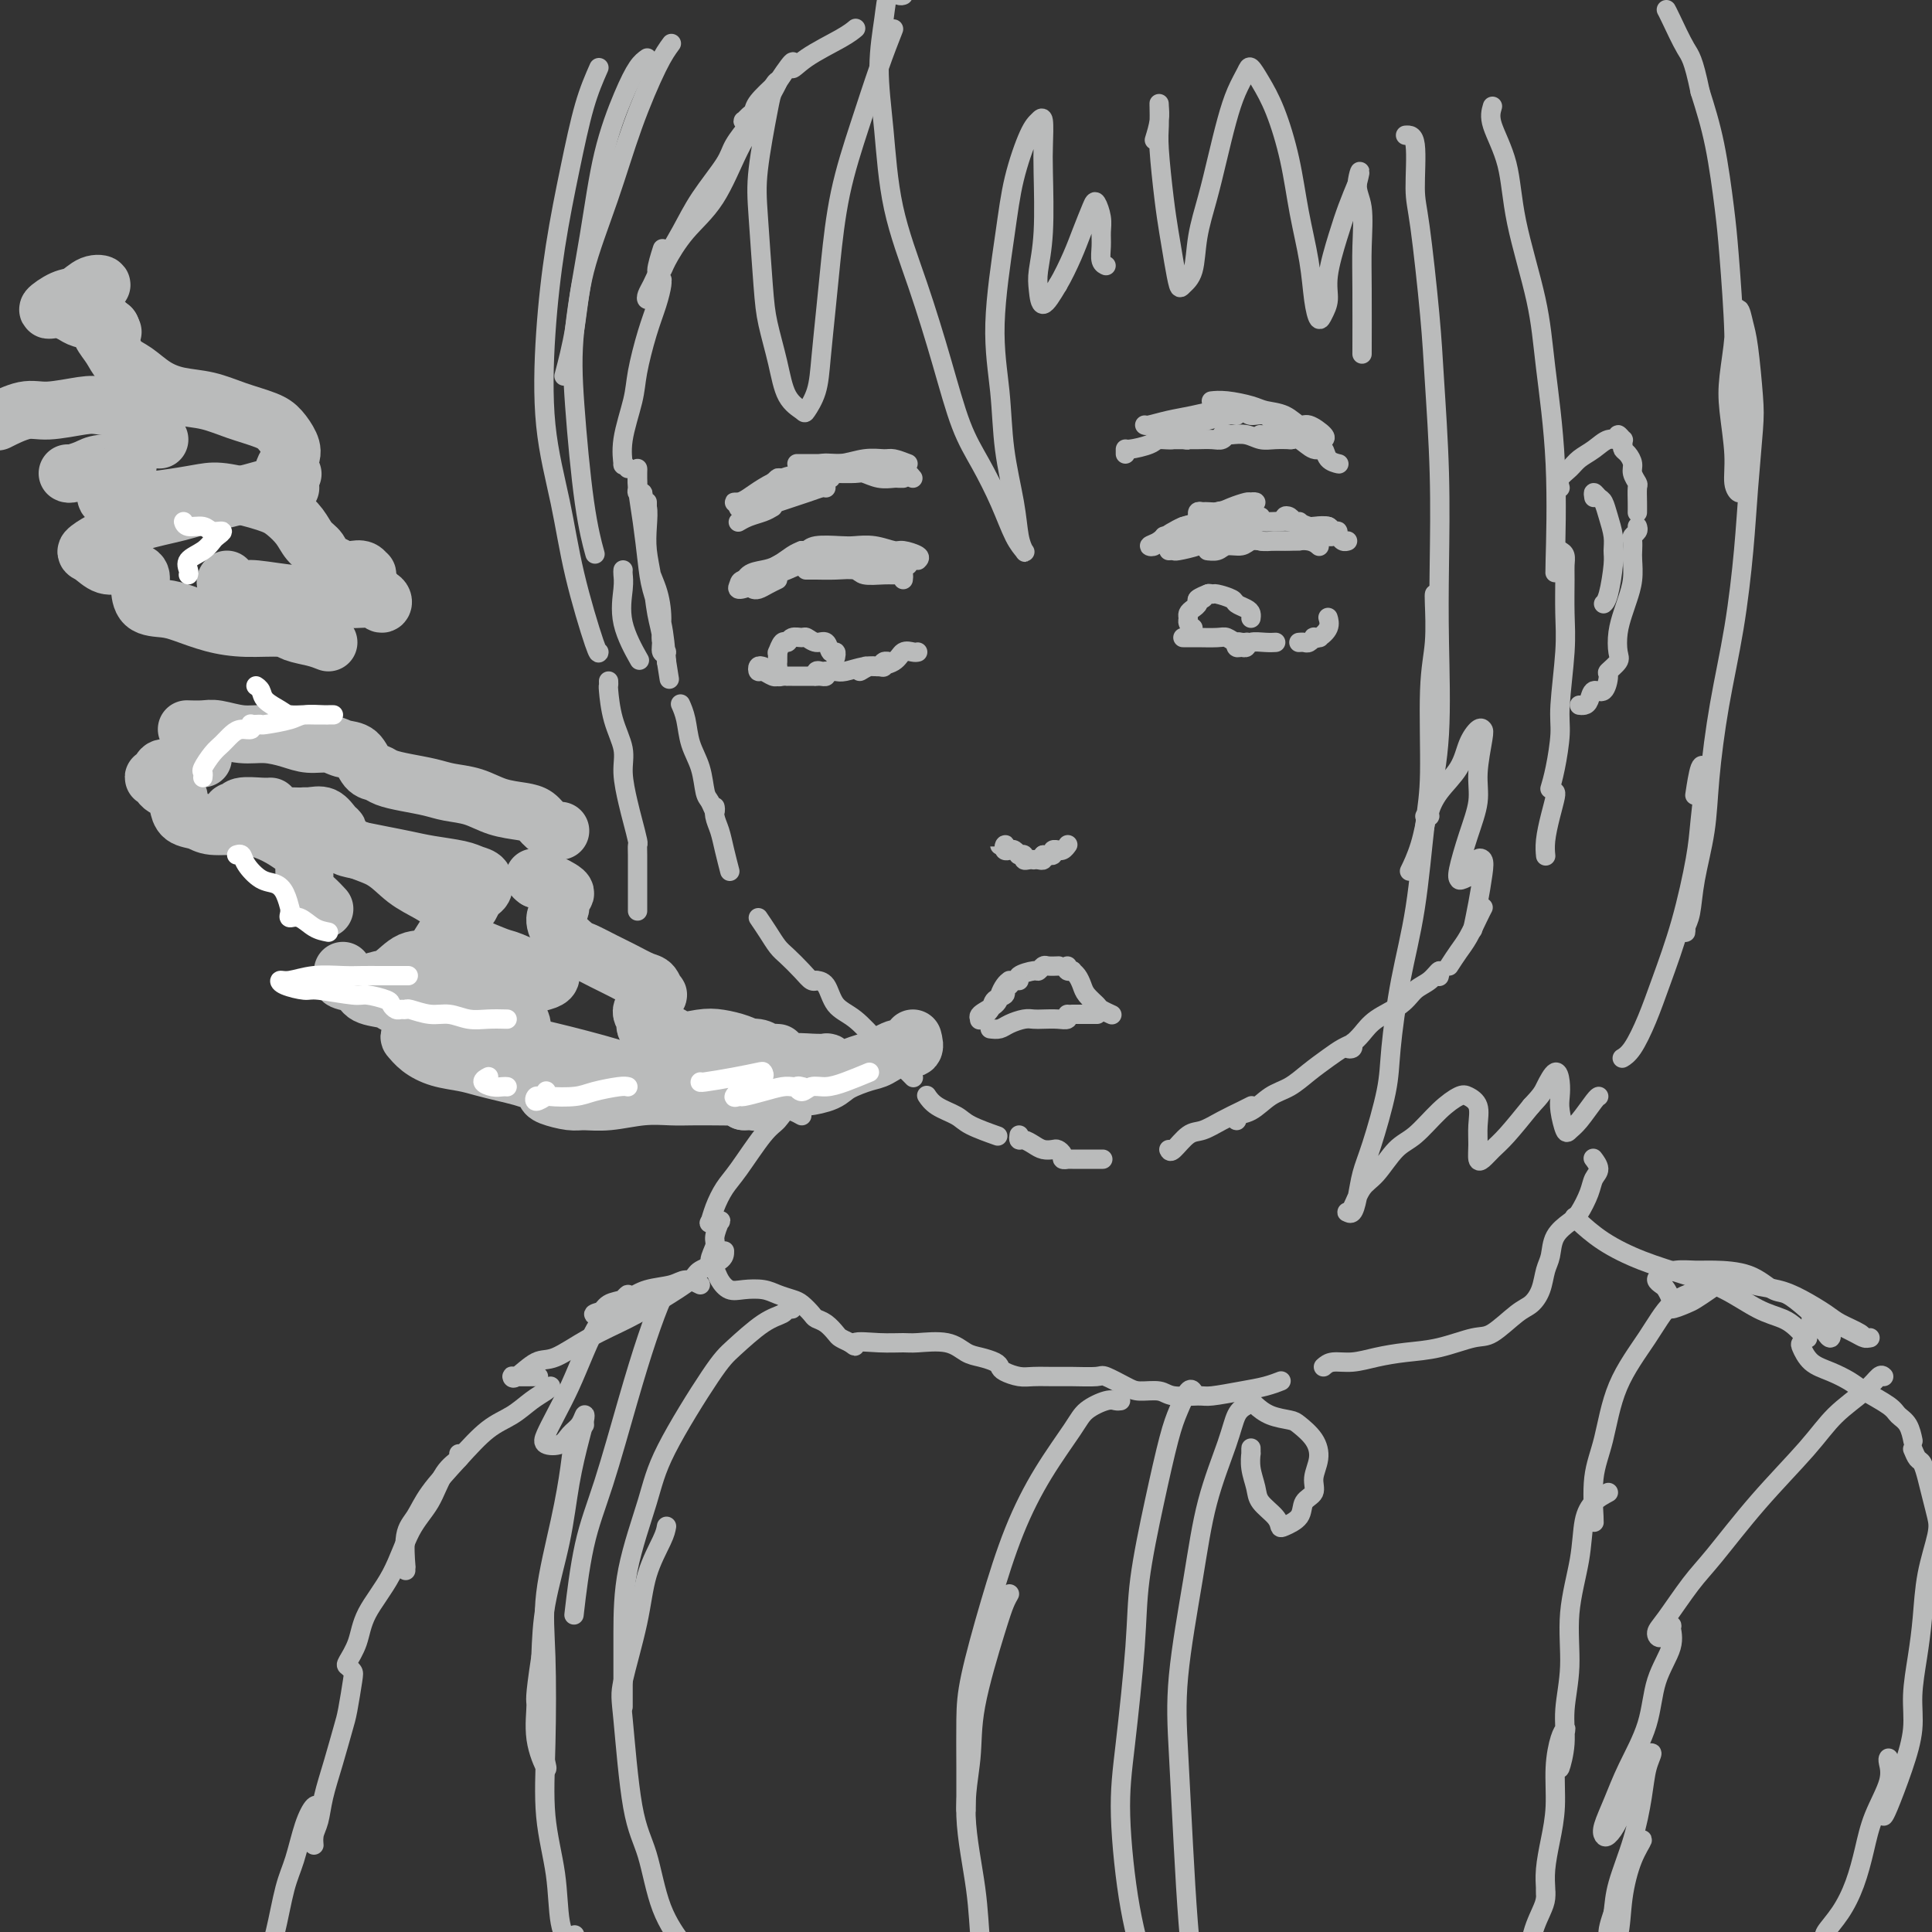<svg viewBox='0 0 400 400' version='1.1' xmlns='http://www.w3.org/2000/svg' xmlns:xlink='http://www.w3.org/1999/xlink'><rect x="0" y="0" width="400" height="400" fill="#333333" stroke="none"/><g fill='none' stroke='rgb(186,187,187)' stroke-width='4' stroke-linecap='round' stroke-linejoin='round'><path d='M134,108c-0.001,-0.608 -0.002,-1.217 0,-2c0.002,-0.783 0.007,-1.741 0,-2c-0.007,-0.259 -0.026,0.179 0,1c0.026,0.821 0.097,2.023 0,4c-0.097,1.977 -0.361,4.729 0,7c0.361,2.271 1.347,4.061 2,6c0.653,1.939 0.975,4.029 1,6c0.025,1.971 -0.245,3.825 0,5c0.245,1.175 1.005,1.670 1,2c-0.005,0.330 -0.776,0.494 -1,0c-0.224,-0.494 0.097,-1.646 0,-3c-0.097,-1.354 -0.614,-2.909 -1,-5c-0.386,-2.091 -0.643,-4.717 -1,-7c-0.357,-2.283 -0.814,-4.222 -1,-6c-0.186,-1.778 -0.101,-3.394 0,-5c0.101,-1.606 0.220,-3.200 0,-4c-0.220,-0.800 -0.777,-0.805 -1,-1c-0.223,-0.195 -0.112,-0.581 0,-1c0.112,-0.419 0.226,-0.871 0,-1c-0.226,-0.129 -0.793,0.066 -1,0c-0.207,-0.066 -0.055,-0.394 0,-1c0.055,-0.606 0.014,-1.491 0,-2c-0.014,-0.509 -0.001,-0.642 0,-1c0.001,-0.358 -0.011,-0.939 0,-1c0.011,-0.061 0.043,0.400 0,1c-0.043,0.600 -0.163,1.340 0,3c0.163,1.660 0.607,4.240 1,7c0.393,2.760 0.734,5.698 1,8c0.266,2.302 0.456,3.966 1,6c0.544,2.034 1.441,4.438 2,7c0.559,2.562 0.779,5.281 1,8'/><path d='M138,137c1.000,6.333 0.500,3.167 0,0'/><path d='M141,146c-0.097,-0.219 -0.195,-0.437 0,0c0.195,0.437 0.682,1.530 1,3c0.318,1.470 0.467,3.317 1,5c0.533,1.683 1.449,3.202 2,5c0.551,1.798 0.735,3.874 1,5c0.265,1.126 0.610,1.301 1,2c0.390,0.699 0.825,1.922 1,2c0.175,0.078 0.089,-0.987 0,-1c-0.089,-0.013 -0.181,1.027 0,2c0.181,0.973 0.636,1.879 1,3c0.364,1.121 0.636,2.456 1,4c0.364,1.544 0.818,3.298 1,4c0.182,0.702 0.091,0.351 0,0'/><path d='M157,190c0.659,0.969 1.318,1.938 2,3c0.682,1.062 1.388,2.218 2,3c0.612,0.782 1.131,1.190 2,2c0.869,0.810 2.089,2.021 3,3c0.911,0.979 1.515,1.725 2,2c0.485,0.275 0.853,0.079 1,0c0.147,-0.079 0.074,-0.039 0,0'/><path d='M169,203c-0.190,-0.008 -0.380,-0.016 0,0c0.380,0.016 1.330,0.056 2,1c0.670,0.944 1.059,2.793 2,4c0.941,1.207 2.435,1.774 4,3c1.565,1.226 3.203,3.112 5,5c1.797,1.888 3.753,3.777 5,5c1.247,1.223 1.785,1.778 2,2c0.215,0.222 0.108,0.111 0,0'/><path d='M192,227c-0.119,-0.178 -0.238,-0.356 0,0c0.238,0.356 0.832,1.244 2,2c1.168,0.756 2.911,1.378 4,2c1.089,0.622 1.524,1.244 3,2c1.476,0.756 3.993,1.644 5,2c1.007,0.356 0.503,0.178 0,0'/><path d='M211,235c-0.065,0.445 -0.130,0.890 0,1c0.130,0.110 0.454,-0.115 1,0c0.546,0.115 1.313,0.569 2,1c0.687,0.431 1.293,0.837 2,1c0.707,0.163 1.514,0.082 2,0c0.486,-0.082 0.651,-0.166 1,0c0.349,0.166 0.881,0.580 1,1c0.119,0.420 -0.176,0.845 0,1c0.176,0.155 0.822,0.042 1,0c0.178,-0.042 -0.113,-0.011 0,0c0.113,0.011 0.630,0.003 1,0c0.370,-0.003 0.594,-0.001 1,0c0.406,0.001 0.994,0.000 2,0c1.006,-0.000 2.430,-0.000 3,0c0.570,0.000 0.285,0.000 0,0'/><path d='M242,238c0.149,0.322 0.298,0.644 1,0c0.702,-0.644 1.957,-2.253 3,-3c1.043,-0.747 1.873,-0.631 3,-1c1.127,-0.369 2.549,-1.223 4,-2c1.451,-0.777 2.929,-1.479 4,-2c1.071,-0.521 1.735,-0.863 2,-1c0.265,-0.137 0.133,-0.068 0,0'/><path d='M256,231c0.065,0.527 0.131,1.054 0,1c-0.131,-0.054 -0.458,-0.689 0,-1c0.458,-0.311 1.701,-0.299 3,-1c1.299,-0.701 2.655,-2.114 4,-3c1.345,-0.886 2.680,-1.246 4,-2c1.320,-0.754 2.627,-1.902 4,-3c1.373,-1.098 2.814,-2.147 4,-3c1.186,-0.853 2.117,-1.510 3,-2c0.883,-0.490 1.717,-0.813 2,-1c0.283,-0.187 0.015,-0.237 0,0c-0.015,0.237 0.223,0.762 0,1c-0.223,0.238 -0.909,0.188 -1,0c-0.091,-0.188 0.411,-0.516 1,-1c0.589,-0.484 1.263,-1.126 2,-2c0.737,-0.874 1.536,-1.980 3,-3c1.464,-1.020 3.594,-1.954 5,-3c1.406,-1.046 2.090,-2.203 3,-3c0.910,-0.797 2.048,-1.234 3,-2c0.952,-0.766 1.718,-1.860 2,-2c0.282,-0.140 0.081,0.674 0,1c-0.081,0.326 -0.040,0.163 0,0'/><path d='M300,200c0.671,-1.033 1.343,-2.067 2,-3c0.657,-0.933 1.300,-1.766 2,-3c0.700,-1.234 1.458,-2.871 2,-4c0.542,-1.129 0.869,-1.751 1,-2c0.131,-0.249 0.065,-0.124 0,0'/><path d='M130,97c-0.438,-0.519 -0.875,-1.037 -1,-1c-0.125,0.037 0.063,0.630 0,0c-0.063,-0.630 -0.378,-2.481 0,-5c0.378,-2.519 1.450,-5.704 2,-8c0.550,-2.296 0.578,-3.701 1,-6c0.422,-2.299 1.238,-5.492 2,-8c0.762,-2.508 1.469,-4.330 2,-6c0.531,-1.670 0.886,-3.187 1,-4c0.114,-0.813 -0.011,-0.921 0,-1c0.011,-0.079 0.160,-0.129 0,0c-0.160,0.129 -0.629,0.436 -1,1c-0.371,0.564 -0.645,1.385 -1,2c-0.355,0.615 -0.790,1.023 -1,1c-0.210,-0.023 -0.193,-0.478 0,-1c0.193,-0.522 0.563,-1.112 1,-2c0.437,-0.888 0.941,-2.074 2,-4c1.059,-1.926 2.672,-4.593 4,-7c1.328,-2.407 2.370,-4.553 4,-7c1.630,-2.447 3.848,-5.195 5,-7c1.152,-1.805 1.238,-2.667 2,-4c0.762,-1.333 2.201,-3.138 3,-4c0.799,-0.862 0.957,-0.781 1,-1c0.043,-0.219 -0.028,-0.737 0,-1c0.028,-0.263 0.154,-0.270 0,0c-0.154,0.270 -0.588,0.816 -1,1c-0.412,0.184 -0.803,0.006 -1,0c-0.197,-0.006 -0.199,0.158 0,0c0.199,-0.158 0.600,-0.640 1,-1c0.400,-0.360 0.800,-0.597 1,-1c0.200,-0.403 0.200,-0.972 1,-2c0.800,-1.028 2.400,-2.514 4,-4'/><path d='M161,17c4.311,-6.493 3.089,-3.726 3,-3c-0.089,0.726 0.956,-0.589 3,-2c2.044,-1.411 5.089,-2.918 7,-4c1.911,-1.082 2.689,-1.738 3,-2c0.311,-0.262 0.156,-0.131 0,0'/><path d='M249,106c-0.426,-0.105 -0.851,-0.209 -1,0c-0.149,0.209 -0.021,0.733 0,1c0.021,0.267 -0.064,0.278 0,0c0.064,-0.278 0.279,-0.845 1,-1c0.721,-0.155 1.949,0.102 3,0c1.051,-0.102 1.925,-0.564 3,-1c1.075,-0.436 2.350,-0.846 3,-1c0.650,-0.154 0.674,-0.053 1,0c0.326,0.053 0.952,0.059 1,0c0.048,-0.059 -0.483,-0.182 -1,0c-0.517,0.182 -1.019,0.668 -2,1c-0.981,0.332 -2.439,0.509 -4,1c-1.561,0.491 -3.224,1.295 -5,2c-1.776,0.705 -3.666,1.309 -5,2c-1.334,0.691 -2.113,1.468 -3,2c-0.887,0.532 -1.883,0.820 -2,1c-0.117,0.180 0.643,0.254 1,0c0.357,-0.254 0.310,-0.834 1,-1c0.690,-0.166 2.118,0.084 3,0c0.882,-0.084 1.217,-0.500 2,-1c0.783,-0.500 2.013,-1.083 2,-1c-0.013,0.083 -1.269,0.832 -2,1c-0.731,0.168 -0.938,-0.244 -2,0c-1.062,0.244 -2.978,1.142 -3,1c-0.022,-0.142 1.851,-1.326 3,-2c1.149,-0.674 1.575,-0.837 2,-1'/><path d='M245,109c1.521,-0.569 2.824,-0.492 4,-1c1.176,-0.508 2.227,-1.600 3,-2c0.773,-0.400 1.269,-0.107 2,0c0.731,0.107 1.699,0.029 2,0c0.301,-0.029 -0.064,-0.008 0,0c0.064,0.008 0.556,0.002 1,0c0.444,-0.002 0.841,-0.001 1,0c0.159,0.001 0.079,0.000 0,0'/><path d='M261,107c-0.388,-0.113 -0.775,-0.226 -1,0c-0.225,0.226 -0.286,0.792 0,1c0.286,0.208 0.920,0.060 1,0c0.080,-0.060 -0.392,-0.030 0,0c0.392,0.030 1.649,0.061 3,0c1.351,-0.061 2.797,-0.212 4,0c1.203,0.212 2.162,0.789 3,1c0.838,0.211 1.555,0.057 2,0c0.445,-0.057 0.616,-0.015 1,0c0.384,0.015 0.979,0.004 1,0c0.021,-0.004 -0.533,-0.001 -1,0c-0.467,0.001 -0.848,0.000 -1,0c-0.152,-0.000 -0.076,-0.000 0,0'/><path d='M269,108c-0.346,0.105 -0.692,0.209 -1,0c-0.308,-0.209 -0.578,-0.732 -1,-1c-0.422,-0.268 -0.994,-0.282 -1,0c-0.006,0.282 0.555,0.859 1,1c0.445,0.141 0.773,-0.154 1,0c0.227,0.154 0.352,0.758 1,1c0.648,0.242 1.817,0.121 3,0c1.183,-0.121 2.379,-0.243 3,0c0.621,0.243 0.667,0.850 1,1c0.333,0.150 0.954,-0.157 1,0c0.046,0.157 -0.482,0.778 -1,1c-0.518,0.222 -1.025,0.045 -1,0c0.025,-0.045 0.581,0.040 1,0c0.419,-0.040 0.700,-0.207 1,0c0.300,0.207 0.619,0.786 1,1c0.381,0.214 0.823,0.061 1,0c0.177,-0.061 0.088,-0.031 0,0'/><path d='M241,111c0.284,-0.022 0.569,-0.045 1,0c0.431,0.045 1.009,0.156 2,0c0.991,-0.156 2.395,-0.579 4,-1c1.605,-0.421 3.412,-0.841 5,-1c1.588,-0.159 2.959,-0.056 4,0c1.041,0.056 1.754,0.067 2,0c0.246,-0.067 0.027,-0.210 0,0c-0.027,0.210 0.140,0.775 0,1c-0.140,0.225 -0.585,0.112 -1,0c-0.415,-0.112 -0.799,-0.222 -1,0c-0.201,0.222 -0.217,0.778 0,1c0.217,0.222 0.667,0.112 1,0c0.333,-0.112 0.547,-0.226 1,0c0.453,0.226 1.144,0.793 2,1c0.856,0.207 1.876,0.056 3,0c1.124,-0.056 2.353,-0.015 3,0c0.647,0.015 0.713,0.004 1,0c0.287,-0.004 0.796,-0.001 1,0c0.204,0.001 0.102,0.001 0,0'/><path d='M264,112c-0.234,-0.008 -0.469,-0.016 0,0c0.469,0.016 1.641,0.056 3,0c1.359,-0.056 2.904,-0.207 4,0c1.096,0.207 1.742,0.774 2,1c0.258,0.226 0.129,0.113 0,0'/><path d='M245,132c-0.082,-0.001 -0.163,-0.001 0,0c0.163,0.001 0.571,0.004 1,0c0.429,-0.004 0.879,-0.015 2,0c1.121,0.015 2.914,0.057 4,0c1.086,-0.057 1.465,-0.211 2,0c0.535,0.211 1.226,0.788 2,1c0.774,0.212 1.632,0.061 2,0c0.368,-0.061 0.245,-0.031 0,0c-0.245,0.031 -0.612,0.062 -1,0c-0.388,-0.062 -0.796,-0.216 -1,0c-0.204,0.216 -0.203,0.804 0,1c0.203,0.196 0.608,-0.000 1,0c0.392,0.000 0.770,0.196 1,0c0.230,-0.196 0.310,-0.785 1,-1c0.690,-0.215 1.989,-0.058 3,0c1.011,0.058 1.734,0.016 2,0c0.266,-0.016 0.076,-0.004 0,0c-0.076,0.004 -0.038,0.002 0,0'/><path d='M269,133c-0.007,0.001 -0.013,0.001 0,0c0.013,-0.001 0.046,-0.004 0,0c-0.046,0.004 -0.171,0.015 0,0c0.171,-0.015 0.638,-0.057 1,0c0.362,0.057 0.620,0.211 1,0c0.380,-0.211 0.882,-0.789 1,-1c0.118,-0.211 -0.149,-0.055 0,0c0.149,0.055 0.713,0.009 1,0c0.287,-0.009 0.298,0.018 0,0c-0.298,-0.018 -0.903,-0.082 -1,0c-0.097,0.082 0.314,0.311 1,0c0.686,-0.311 1.646,-1.161 2,-2c0.354,-0.839 0.101,-1.668 0,-2c-0.101,-0.332 -0.051,-0.166 0,0'/><path d='M247,130c-0.428,-0.333 -0.857,-0.667 -1,-1c-0.143,-0.333 -0.002,-0.666 0,-1c0.002,-0.334 -0.136,-0.667 0,-1c0.136,-0.333 0.545,-0.664 1,-1c0.455,-0.336 0.957,-0.678 1,-1c0.043,-0.322 -0.373,-0.625 0,-1c0.373,-0.375 1.535,-0.821 2,-1c0.465,-0.179 0.232,-0.089 0,0'/><path d='M248,125c-0.091,-0.453 -0.181,-0.907 0,-1c0.181,-0.093 0.634,0.174 1,0c0.366,-0.174 0.646,-0.790 1,-1c0.354,-0.210 0.781,-0.015 1,0c0.219,0.015 0.230,-0.151 1,0c0.770,0.151 2.297,0.619 3,1c0.703,0.381 0.581,0.677 1,1c0.419,0.323 1.380,0.674 2,1c0.620,0.326 0.898,0.626 1,1c0.102,0.374 0.029,0.821 0,1c-0.029,0.179 -0.015,0.089 0,0'/><path d='M242,114c0.414,-0.022 0.829,-0.044 1,0c0.171,0.044 0.099,0.155 1,0c0.901,-0.155 2.777,-0.577 4,-1c1.223,-0.423 1.794,-0.846 3,-1c1.206,-0.154 3.045,-0.039 4,0c0.955,0.039 1.024,0.000 1,0c-0.024,-0.000 -0.141,0.038 0,0c0.141,-0.038 0.542,-0.153 0,0c-0.542,0.153 -2.025,0.573 -3,1c-0.975,0.427 -1.442,0.862 -2,1c-0.558,0.138 -1.205,-0.019 -1,0c0.205,0.019 1.264,0.215 2,0c0.736,-0.215 1.150,-0.842 2,-1c0.850,-0.158 2.137,0.154 3,0c0.863,-0.154 1.304,-0.773 2,-1c0.696,-0.227 1.649,-0.061 2,0c0.351,0.061 0.100,0.017 0,0c-0.100,-0.017 -0.050,-0.009 0,0'/><path d='M233,94c-0.002,-0.444 -0.005,-0.889 0,-1c0.005,-0.111 0.017,0.110 1,0c0.983,-0.110 2.937,-0.551 4,-1c1.063,-0.449 1.233,-0.906 2,-1c0.767,-0.094 2.129,0.175 3,0c0.871,-0.175 1.251,-0.793 2,-1c0.749,-0.207 1.868,-0.003 2,0c0.132,0.003 -0.724,-0.195 -1,0c-0.276,0.195 0.026,0.784 0,1c-0.026,0.216 -0.382,0.058 -1,0c-0.618,-0.058 -1.499,-0.015 -2,0c-0.501,0.015 -0.622,0.004 -1,0c-0.378,-0.004 -1.014,-0.001 -1,0c0.014,0.001 0.679,0.000 1,0c0.321,-0.000 0.299,0.001 1,0c0.701,-0.001 2.125,-0.004 3,0c0.875,0.004 1.201,0.015 2,0c0.799,-0.015 2.070,-0.056 3,0c0.930,0.056 1.520,0.207 2,0c0.480,-0.207 0.852,-0.774 1,-1c0.148,-0.226 0.074,-0.113 0,0'/><path d='M253,90c0.381,-0.008 0.762,-0.016 1,0c0.238,0.016 0.334,0.057 1,0c0.666,-0.057 1.902,-0.211 3,0c1.098,0.211 2.057,0.789 3,1c0.943,0.211 1.869,0.057 3,0c1.131,-0.057 2.466,-0.016 3,0c0.534,0.016 0.267,0.008 0,0'/><path d='M261,90c-0.074,-0.009 -0.148,-0.019 0,0c0.148,0.019 0.518,0.066 1,0c0.482,-0.066 1.075,-0.244 2,0c0.925,0.244 2.183,0.909 3,1c0.817,0.091 1.193,-0.392 2,0c0.807,0.392 2.044,1.660 3,2c0.956,0.340 1.629,-0.249 2,0c0.371,0.249 0.440,1.335 1,2c0.560,0.665 1.612,0.910 2,1c0.388,0.090 0.111,0.026 0,0c-0.111,-0.026 -0.055,-0.013 0,0'/><path d='M274,91c0.296,-0.182 0.592,-0.363 0,-1c-0.592,-0.637 -2.071,-1.729 -3,-2c-0.929,-0.271 -1.308,0.277 -2,0c-0.692,-0.277 -1.695,-1.381 -3,-2c-1.305,-0.619 -2.910,-0.754 -4,-1c-1.090,-0.246 -1.663,-0.602 -3,-1c-1.337,-0.398 -3.437,-0.838 -5,-1c-1.563,-0.162 -2.589,-0.046 -3,0c-0.411,0.046 -0.205,0.023 0,0'/><path d='M266,88c-0.348,-0.063 -0.696,-0.125 -1,0c-0.304,0.125 -0.566,0.439 -1,0c-0.434,-0.439 -1.042,-1.631 -2,-2c-0.958,-0.369 -2.268,0.086 -3,0c-0.732,-0.086 -0.886,-0.713 -2,-1c-1.114,-0.287 -3.188,-0.235 -5,0c-1.812,0.235 -3.361,0.651 -5,1c-1.639,0.349 -3.367,0.630 -5,1c-1.633,0.370 -3.170,0.831 -4,1c-0.830,0.169 -0.951,0.048 -1,0c-0.049,-0.048 -0.024,-0.024 0,0'/><path d='M256,86c-0.514,-0.089 -1.027,-0.178 -2,0c-0.973,0.178 -2.404,0.622 -4,1c-1.596,0.378 -3.356,0.689 -5,1c-1.644,0.311 -3.174,0.622 -4,1c-0.826,0.378 -0.950,0.822 -1,1c-0.050,0.178 -0.025,0.089 0,0'/><path d='M187,115c0.079,0.000 0.157,0.000 0,0c-0.157,-0.000 -0.550,-0.000 -1,0c-0.450,0.000 -0.957,0.000 -1,0c-0.043,-0.000 0.378,-0.000 -1,0c-1.378,0.000 -4.555,0.001 -6,0c-1.445,-0.001 -1.158,-0.004 -2,0c-0.842,0.004 -2.814,0.015 -4,0c-1.186,-0.015 -1.586,-0.056 -2,0c-0.414,0.056 -0.842,0.207 -1,0c-0.158,-0.207 -0.045,-0.774 0,-1c0.045,-0.226 0.023,-0.113 0,0'/><path d='M187,117c0.157,-0.033 0.313,-0.065 0,0c-0.313,0.065 -1.096,0.228 -2,0c-0.904,-0.228 -1.930,-0.846 -3,-1c-1.070,-0.154 -2.185,0.155 -3,0c-0.815,-0.155 -1.329,-0.774 -2,-1c-0.671,-0.226 -1.500,-0.061 -2,0c-0.500,0.061 -0.673,0.016 -1,0c-0.327,-0.016 -0.808,-0.005 -1,0c-0.192,0.005 -0.096,0.002 0,0'/><path d='M188,117c-0.496,-0.030 -0.992,-0.060 -1,0c-0.008,0.060 0.473,0.208 0,0c-0.473,-0.208 -1.899,-0.774 -3,-1c-1.101,-0.226 -1.877,-0.113 -3,0c-1.123,0.113 -2.592,0.226 -4,0c-1.408,-0.226 -2.756,-0.793 -4,-1c-1.244,-0.207 -2.385,-0.056 -3,0c-0.615,0.056 -0.704,0.015 -1,0c-0.296,-0.015 -0.799,-0.004 -1,0c-0.201,0.004 -0.101,0.002 0,0'/><path d='M190,116c0.304,-0.301 0.608,-0.603 0,-1c-0.608,-0.397 -2.127,-0.891 -3,-1c-0.873,-0.109 -1.098,0.166 -2,0c-0.902,-0.166 -2.479,-0.773 -4,-1c-1.521,-0.227 -2.986,-0.075 -4,0c-1.014,0.075 -1.578,0.073 -3,0c-1.422,-0.073 -3.701,-0.215 -5,0c-1.299,0.215 -1.619,0.789 -2,1c-0.381,0.211 -0.823,0.060 -1,0c-0.177,-0.060 -0.088,-0.030 0,0'/><path d='M187,120c0.052,-0.425 0.104,-0.850 0,-1c-0.104,-0.150 -0.365,-0.026 -1,0c-0.635,0.026 -1.644,-0.046 -3,0c-1.356,0.046 -3.061,0.208 -4,0c-0.939,-0.208 -1.114,-0.788 -2,-1c-0.886,-0.212 -2.485,-0.057 -4,0c-1.515,0.057 -2.946,0.015 -4,0c-1.054,-0.015 -1.730,-0.004 -2,0c-0.270,0.004 -0.135,0.002 0,0'/><path d='M179,117c-0.835,-0.006 -1.670,-0.012 -3,0c-1.330,0.012 -3.155,0.042 -5,0c-1.845,-0.042 -3.710,-0.155 -5,0c-1.290,0.155 -2.006,0.577 -3,1c-0.994,0.423 -2.266,0.845 -3,1c-0.734,0.155 -0.928,0.042 -1,0c-0.072,-0.042 -0.020,-0.012 0,0c0.020,0.012 0.010,0.006 0,0'/><path d='M169,116c0.348,0.016 0.696,0.032 0,0c-0.696,-0.032 -2.434,-0.111 -4,0c-1.566,0.111 -2.958,0.412 -4,1c-1.042,0.588 -1.735,1.462 -3,2c-1.265,0.538 -3.103,0.739 -4,1c-0.897,0.261 -0.853,0.581 -1,1c-0.147,0.419 -0.484,0.935 0,1c0.484,0.065 1.790,-0.323 3,-1c1.210,-0.677 2.326,-1.644 3,-2c0.674,-0.356 0.907,-0.102 1,0c0.093,0.102 0.047,0.051 0,0'/><path d='M166,114c-0.575,0.223 -1.150,0.445 -2,1c-0.850,0.555 -1.976,1.441 -3,2c-1.024,0.559 -1.945,0.791 -3,1c-1.055,0.209 -2.244,0.396 -3,1c-0.756,0.604 -1.079,1.626 -1,2c0.079,0.374 0.560,0.101 1,0c0.440,-0.101 0.840,-0.029 1,0c0.160,0.029 0.080,0.014 0,0'/><path d='M161,120c-0.649,0.310 -1.298,0.619 -2,1c-0.702,0.381 -1.458,0.833 -2,1c-0.542,0.167 -0.869,0.048 -1,0c-0.131,-0.048 -0.065,-0.024 0,0'/><path d='M190,135c-0.228,0.052 -0.456,0.104 -1,0c-0.544,-0.104 -1.405,-0.363 -2,0c-0.595,0.363 -0.924,1.347 -2,2c-1.076,0.653 -2.898,0.975 -4,1c-1.102,0.025 -1.484,-0.246 -2,0c-0.516,0.246 -1.167,1.008 -1,1c0.167,-0.008 1.151,-0.788 2,-1c0.849,-0.212 1.563,0.143 2,0c0.437,-0.143 0.599,-0.784 1,-1c0.401,-0.216 1.042,-0.006 1,0c-0.042,0.006 -0.767,-0.191 -1,0c-0.233,0.191 0.027,0.769 0,1c-0.027,0.231 -0.340,0.114 -1,0c-0.660,-0.114 -1.668,-0.226 -3,0c-1.332,0.226 -2.988,0.791 -4,1c-1.012,0.209 -1.381,0.061 -2,0c-0.619,-0.061 -1.487,-0.034 -2,0c-0.513,0.034 -0.670,0.076 -1,0c-0.330,-0.076 -0.834,-0.269 -1,0c-0.166,0.269 0.007,1.000 0,1c-0.007,0.000 -0.194,-0.731 0,-1c0.194,-0.269 0.770,-0.077 1,0c0.230,0.077 0.115,0.038 0,0'/><path d='M171,139c0.079,0.423 0.158,0.845 0,1c-0.158,0.155 -0.553,0.041 -1,0c-0.447,-0.041 -0.946,-0.011 -1,0c-0.054,0.011 0.337,0.003 0,0c-0.337,-0.003 -1.401,-0.001 -2,0c-0.599,0.001 -0.734,0.000 -1,0c-0.266,-0.000 -0.662,-0.000 -1,0c-0.338,0.000 -0.616,0.001 -1,0c-0.384,-0.001 -0.873,-0.004 -1,0c-0.127,0.004 0.110,0.016 0,0c-0.110,-0.016 -0.565,-0.061 -1,0c-0.435,0.061 -0.849,0.226 -1,0c-0.151,-0.226 -0.041,-0.844 0,-1c0.041,-0.156 0.011,0.150 0,0c-0.011,-0.150 -0.003,-0.757 0,-1c0.003,-0.243 0.002,-0.121 0,0'/><path d='M161,137c-0.006,-0.293 -0.012,-0.585 0,-1c0.012,-0.415 0.044,-0.952 0,-1c-0.044,-0.048 -0.162,0.394 0,0c0.162,-0.394 0.606,-1.623 1,-2c0.394,-0.377 0.738,0.100 1,0c0.262,-0.100 0.441,-0.775 1,-1c0.559,-0.225 1.497,0.000 2,0c0.503,-0.000 0.569,-0.225 1,0c0.431,0.225 1.226,0.901 2,1c0.774,0.099 1.528,-0.380 2,0c0.472,0.380 0.663,1.617 1,2c0.337,0.383 0.822,-0.089 1,0c0.178,0.089 0.051,0.740 0,1c-0.051,0.260 -0.025,0.130 0,0'/><path d='M158,138c-0.406,-0.121 -0.813,-0.243 -1,0c-0.187,0.243 -0.155,0.850 0,1c0.155,0.150 0.433,-0.156 1,0c0.567,0.156 1.422,0.773 2,1c0.578,0.227 0.879,0.065 1,0c0.121,-0.065 0.060,-0.032 0,0'/><path d='M187,99c-0.378,0.008 -0.757,0.016 -1,0c-0.243,-0.016 -0.352,-0.057 -1,0c-0.648,0.057 -1.837,0.211 -3,0c-1.163,-0.211 -2.301,-0.789 -3,-1c-0.699,-0.211 -0.958,-0.057 -2,0c-1.042,0.057 -2.867,0.015 -4,0c-1.133,-0.015 -1.574,-0.004 -2,0c-0.426,0.004 -0.836,0.001 -1,0c-0.164,-0.001 -0.082,-0.001 0,0'/><path d='M189,99c-0.356,-0.445 -0.711,-0.890 -1,-1c-0.289,-0.110 -0.511,0.114 -1,0c-0.489,-0.114 -1.243,-0.566 -2,-1c-0.757,-0.434 -1.516,-0.848 -3,-1c-1.484,-0.152 -3.694,-0.041 -5,0c-1.306,0.041 -1.709,0.011 -3,0c-1.291,-0.011 -3.470,-0.003 -5,0c-1.530,0.003 -2.412,0.001 -3,0c-0.588,-0.001 -0.882,-0.000 -1,0c-0.118,0.000 -0.059,0.000 0,0'/><path d='M188,96c-1.129,-0.432 -2.258,-0.864 -3,-1c-0.742,-0.136 -1.096,0.022 -2,0c-0.904,-0.022 -2.358,-0.226 -4,0c-1.642,0.226 -3.472,0.883 -5,1c-1.528,0.117 -2.753,-0.305 -4,0c-1.247,0.305 -2.517,1.336 -4,2c-1.483,0.664 -3.181,0.962 -4,1c-0.819,0.038 -0.759,-0.182 -1,0c-0.241,0.182 -0.783,0.766 -1,1c-0.217,0.234 -0.108,0.117 0,0'/><path d='M171,96c-0.064,0.327 -0.128,0.655 -1,1c-0.872,0.345 -2.552,0.709 -4,1c-1.448,0.291 -2.666,0.509 -4,1c-1.334,0.491 -2.786,1.256 -4,2c-1.214,0.744 -2.192,1.467 -3,2c-0.808,0.533 -1.446,0.875 -2,1c-0.554,0.125 -1.025,0.034 -1,0c0.025,-0.034 0.545,-0.009 1,0c0.455,0.009 0.844,0.003 1,0c0.156,-0.003 0.078,-0.001 0,0'/><path d='M172,99c-0.457,-0.120 -0.914,-0.240 -1,0c-0.086,0.240 0.200,0.842 0,1c-0.200,0.158 -0.884,-0.126 -2,0c-1.116,0.126 -2.662,0.662 -4,1c-1.338,0.338 -2.467,0.479 -4,1c-1.533,0.521 -3.472,1.422 -5,2c-1.528,0.578 -2.647,0.835 -3,1c-0.353,0.165 0.060,0.240 0,0c-0.060,-0.240 -0.593,-0.795 0,-1c0.593,-0.205 2.312,-0.058 3,0c0.688,0.058 0.344,0.029 0,0'/><path d='M171,101c-0.247,-0.059 -0.493,-0.117 -1,0c-0.507,0.117 -1.274,0.410 -3,1c-1.726,0.590 -4.412,1.479 -6,2c-1.588,0.521 -2.079,0.676 -3,1c-0.921,0.324 -2.271,0.819 -3,1c-0.729,0.181 -0.836,0.049 -1,0c-0.164,-0.049 -0.384,-0.013 0,0c0.384,0.013 1.373,0.004 2,0c0.627,-0.004 0.894,-0.001 1,0c0.106,0.001 0.053,0.001 0,0'/><path d='M160,105c-0.565,0.339 -1.131,0.679 -2,1c-0.869,0.321 -2.042,0.625 -3,1c-0.958,0.375 -1.702,0.821 -2,1c-0.298,0.179 -0.149,0.089 0,0'/><path d='M208,175c0.143,0.002 0.286,0.004 0,0c-0.286,-0.004 -1.002,-0.015 -1,0c0.002,0.015 0.721,0.056 1,0c0.279,-0.056 0.117,-0.207 0,0c-0.117,0.207 -0.189,0.773 0,1c0.189,0.227 0.638,0.114 1,0c0.362,-0.114 0.637,-0.228 1,0c0.363,0.228 0.815,0.797 1,1c0.185,0.203 0.105,0.040 0,0c-0.105,-0.040 -0.234,0.042 0,0c0.234,-0.042 0.833,-0.207 1,0c0.167,0.207 -0.096,0.787 0,1c0.096,0.213 0.551,0.058 1,0c0.449,-0.058 0.891,-0.019 1,0c0.109,0.019 -0.114,0.019 0,0c0.114,-0.019 0.567,-0.057 1,0c0.433,0.057 0.847,0.208 1,0c0.153,-0.208 0.044,-0.774 0,-1c-0.044,-0.226 -0.022,-0.113 0,0'/><path d='M216,177c1.482,0.314 1.186,0.098 1,0c-0.186,-0.098 -0.261,-0.079 0,0c0.261,0.079 0.857,0.218 1,0c0.143,-0.218 -0.168,-0.794 0,-1c0.168,-0.206 0.816,-0.041 1,0c0.184,0.041 -0.095,-0.040 0,0c0.095,0.040 0.564,0.203 1,0c0.436,-0.203 0.839,-0.772 1,-1c0.161,-0.228 0.081,-0.114 0,0'/><path d='M209,203c-0.315,0.243 -0.631,0.485 -1,1c-0.369,0.515 -0.793,1.301 -1,2c-0.207,0.699 -0.199,1.311 -1,2c-0.801,0.689 -2.413,1.454 -3,2c-0.587,0.546 -0.150,0.873 0,1c0.150,0.127 0.014,0.056 0,0c-0.014,-0.056 0.095,-0.095 0,0c-0.095,0.095 -0.394,0.324 0,0c0.394,-0.324 1.482,-1.200 2,-2c0.518,-0.800 0.467,-1.525 1,-2c0.533,-0.475 1.650,-0.701 2,-1c0.350,-0.299 -0.067,-0.671 0,-1c0.067,-0.329 0.617,-0.614 1,-1c0.383,-0.386 0.599,-0.873 1,-1c0.401,-0.127 0.986,0.106 1,0c0.014,-0.106 -0.545,-0.550 0,-1c0.545,-0.450 2.192,-0.905 3,-1c0.808,-0.095 0.777,0.171 1,0c0.223,-0.171 0.701,-0.778 1,-1c0.299,-0.222 0.420,-0.060 1,0c0.580,0.060 1.618,0.016 2,0c0.382,-0.016 0.109,-0.005 0,0c-0.109,0.005 -0.055,0.002 0,0'/><path d='M221,200c-0.119,0.418 -0.239,0.836 0,1c0.239,0.164 0.836,0.074 1,0c0.164,-0.074 -0.107,-0.132 0,0c0.107,0.132 0.591,0.455 1,1c0.409,0.545 0.744,1.313 1,2c0.256,0.687 0.433,1.295 1,2c0.567,0.705 1.523,1.509 2,2c0.477,0.491 0.475,0.671 1,1c0.525,0.329 1.579,0.808 2,1c0.421,0.192 0.211,0.096 0,0'/><path d='M205,213c0.696,0.083 1.393,0.166 2,0c0.607,-0.166 1.125,-0.581 2,-1c0.875,-0.419 2.109,-0.843 3,-1c0.891,-0.157 1.440,-0.046 2,0c0.560,0.046 1.131,0.026 2,0c0.869,-0.026 2.037,-0.059 3,0c0.963,0.059 1.721,0.208 2,0c0.279,-0.208 0.080,-0.774 0,-1c-0.080,-0.226 -0.040,-0.113 0,0'/><path d='M222,210c0.257,0.000 0.514,0.000 1,0c0.486,0.000 1.203,0.000 2,0c0.797,0.000 1.676,0.000 2,0c0.324,0.000 0.093,0.000 0,0c-0.093,0.000 -0.046,0.000 0,0'/></g>
<g fill='none' stroke='rgb(186,187,187)' stroke-width='12' stroke-linecap='round' stroke-linejoin='round'><path d='M189,215c0.233,0.901 0.466,1.802 0,2c-0.466,0.198 -1.631,-0.308 -3,0c-1.369,0.308 -2.941,1.431 -4,2c-1.059,0.569 -1.604,0.583 -3,1c-1.396,0.417 -3.644,1.238 -5,2c-1.356,0.762 -1.822,1.466 -3,2c-1.178,0.534 -3.069,0.897 -4,1c-0.931,0.103 -0.901,-0.053 -1,0c-0.099,0.053 -0.326,0.315 0,0c0.326,-0.315 1.204,-1.209 2,-2c0.796,-0.791 1.508,-1.481 2,-2c0.492,-0.519 0.762,-0.867 1,-1c0.238,-0.133 0.444,-0.051 0,0c-0.444,0.051 -1.538,0.072 -3,0c-1.462,-0.072 -3.294,-0.237 -5,0c-1.706,0.237 -3.287,0.874 -5,1c-1.713,0.126 -3.557,-0.261 -5,0c-1.443,0.261 -2.483,1.171 -3,1c-0.517,-0.171 -0.511,-1.422 0,-2c0.511,-0.578 1.526,-0.484 2,-1c0.474,-0.516 0.408,-1.642 1,-2c0.592,-0.358 1.843,0.051 2,0c0.157,-0.051 -0.781,-0.564 -2,-1c-1.219,-0.436 -2.719,-0.796 -4,-1c-1.281,-0.204 -2.343,-0.250 -4,0c-1.657,0.250 -3.908,0.798 -5,1c-1.092,0.202 -1.026,0.058 -1,0c0.026,-0.058 0.013,-0.029 0,0'/><path d='M161,218c-0.354,-0.030 -0.707,-0.061 -1,0c-0.293,0.061 -0.524,0.213 -1,0c-0.476,-0.213 -1.197,-0.792 -2,-1c-0.803,-0.208 -1.690,-0.044 -3,0c-1.310,0.044 -3.044,-0.030 -4,0c-0.956,0.030 -1.133,0.164 -2,0c-0.867,-0.164 -2.425,-0.626 -4,-1c-1.575,-0.374 -3.167,-0.660 -4,-1c-0.833,-0.340 -0.906,-0.735 -2,-1c-1.094,-0.265 -3.208,-0.400 -4,-1c-0.792,-0.600 -0.263,-1.665 0,-2c0.263,-0.335 0.260,0.060 0,0c-0.260,-0.060 -0.777,-0.574 -1,-1c-0.223,-0.426 -0.154,-0.762 0,-1c0.154,-0.238 0.391,-0.378 1,-1c0.609,-0.622 1.591,-1.728 2,-2c0.409,-0.272 0.246,0.289 0,0c-0.246,-0.289 -0.573,-1.430 -1,-2c-0.427,-0.570 -0.953,-0.571 -2,-1c-1.047,-0.429 -2.616,-1.286 -4,-2c-1.384,-0.714 -2.582,-1.283 -4,-2c-1.418,-0.717 -3.055,-1.581 -4,-2c-0.945,-0.419 -1.197,-0.392 -2,-1c-0.803,-0.608 -2.158,-1.851 -3,-3c-0.842,-1.149 -1.170,-2.206 -1,-3c0.170,-0.794 0.839,-1.326 1,-2c0.161,-0.674 -0.186,-1.490 0,-2c0.186,-0.510 0.906,-0.714 1,-1c0.094,-0.286 -0.436,-0.654 -1,-1c-0.564,-0.346 -1.161,-0.670 -2,-1c-0.839,-0.330 -1.919,-0.665 -3,-1'/><path d='M111,182c-0.778,-0.622 -0.222,-0.178 0,0c0.222,0.178 0.111,0.089 0,0'/><path d='M116,172c-0.241,0.060 -0.482,0.119 -1,0c-0.518,-0.119 -1.312,-0.417 -2,-1c-0.688,-0.583 -1.268,-1.452 -2,-2c-0.732,-0.548 -1.615,-0.777 -3,-1c-1.385,-0.223 -3.272,-0.441 -5,-1c-1.728,-0.559 -3.296,-1.459 -5,-2c-1.704,-0.541 -3.545,-0.723 -5,-1c-1.455,-0.277 -2.526,-0.650 -4,-1c-1.474,-0.350 -3.353,-0.679 -5,-1c-1.647,-0.321 -3.063,-0.635 -4,-1c-0.937,-0.365 -1.394,-0.781 -2,-1c-0.606,-0.219 -1.362,-0.240 -2,-1c-0.638,-0.760 -1.159,-2.259 -2,-3c-0.841,-0.741 -2.002,-0.724 -3,-1c-0.998,-0.276 -1.833,-0.843 -3,-1c-1.167,-0.157 -2.665,0.098 -4,0c-1.335,-0.098 -2.506,-0.548 -4,-1c-1.494,-0.452 -3.312,-0.906 -5,-1c-1.688,-0.094 -3.248,0.171 -5,0c-1.752,-0.171 -3.696,-0.778 -5,-1c-1.304,-0.222 -1.966,-0.060 -3,0c-1.034,0.060 -2.438,0.017 -3,0c-0.562,-0.017 -0.281,-0.009 0,0'/><path d='M42,157c-0.591,-0.232 -1.181,-0.465 -2,0c-0.819,0.465 -1.866,1.626 -3,2c-1.134,0.374 -2.353,-0.040 -3,0c-0.647,0.040 -0.721,0.536 -1,1c-0.279,0.464 -0.762,0.898 -1,1c-0.238,0.102 -0.232,-0.127 0,0c0.232,0.127 0.689,0.611 1,1c0.311,0.389 0.476,0.683 1,1c0.524,0.317 1.408,0.658 2,1c0.592,0.342 0.892,0.687 1,1c0.108,0.313 0.025,0.594 0,1c-0.025,0.406 0.010,0.936 0,1c-0.010,0.064 -0.065,-0.337 0,0c0.065,0.337 0.250,1.413 1,2c0.750,0.587 2.066,0.685 3,1c0.934,0.315 1.486,0.848 3,1c1.514,0.152 3.989,-0.077 6,0c2.011,0.077 3.558,0.461 5,1c1.442,0.539 2.779,1.232 4,2c1.221,0.768 2.326,1.609 3,2c0.674,0.391 0.918,0.331 1,1c0.082,0.669 0.001,2.068 0,3c-0.001,0.932 0.077,1.399 0,2c-0.077,0.601 -0.309,1.336 0,2c0.309,0.664 1.160,1.256 2,2c0.840,0.744 1.669,1.641 2,2c0.331,0.359 0.166,0.179 0,0'/><path d='M71,201c0.083,0.325 0.166,0.650 0,1c-0.166,0.350 -0.579,0.724 0,1c0.579,0.276 2.152,0.454 3,1c0.848,0.546 0.973,1.461 2,2c1.027,0.539 2.956,0.702 4,1c1.044,0.298 1.205,0.732 2,1c0.795,0.268 2.226,0.372 3,1c0.774,0.628 0.892,1.782 1,2c0.108,0.218 0.208,-0.499 0,0c-0.208,0.499 -0.723,2.214 -1,3c-0.277,0.786 -0.315,0.644 0,1c0.315,0.356 0.982,1.209 2,2c1.018,0.791 2.387,1.521 4,2c1.613,0.479 3.471,0.706 5,1c1.529,0.294 2.729,0.656 4,1c1.271,0.344 2.614,0.670 4,1c1.386,0.330 2.817,0.666 4,1c1.183,0.334 2.120,0.668 3,1c0.880,0.332 1.704,0.663 2,1c0.296,0.337 0.064,0.680 0,1c-0.064,0.320 0.039,0.618 1,1c0.961,0.382 2.781,0.849 4,1c1.219,0.151 1.836,-0.012 3,0c1.164,0.012 2.873,0.199 5,0c2.127,-0.199 4.671,-0.785 7,-1c2.329,-0.215 4.441,-0.058 6,0c1.559,0.058 2.564,0.018 4,0c1.436,-0.018 3.302,-0.015 5,0c1.698,0.015 3.226,0.043 4,0c0.774,-0.043 0.792,-0.155 1,0c0.208,0.155 0.604,0.578 1,1'/><path d='M154,228c5.734,0.005 2.068,0.016 1,0c-1.068,-0.016 0.462,-0.060 1,0c0.538,0.060 0.085,0.223 0,0c-0.085,-0.223 0.197,-0.832 0,-1c-0.197,-0.168 -0.874,0.106 -2,0c-1.126,-0.106 -2.702,-0.594 -4,-1c-1.298,-0.406 -2.318,-0.732 -4,-1c-1.682,-0.268 -4.026,-0.477 -7,-1c-2.974,-0.523 -6.578,-1.361 -9,-2c-2.422,-0.639 -3.662,-1.081 -7,-2c-3.338,-0.919 -8.773,-2.315 -12,-3c-3.227,-0.685 -4.244,-0.660 -6,-1c-1.756,-0.340 -4.249,-1.046 -6,-2c-1.751,-0.954 -2.758,-2.157 -3,-3c-0.242,-0.843 0.281,-1.325 1,-2c0.719,-0.675 1.633,-1.542 3,-2c1.367,-0.458 3.186,-0.505 5,-1c1.814,-0.495 3.621,-1.437 5,-2c1.379,-0.563 2.328,-0.746 3,-1c0.672,-0.254 1.067,-0.578 1,-1c-0.067,-0.422 -0.595,-0.943 -1,-1c-0.405,-0.057 -0.688,0.350 -2,0c-1.312,-0.350 -3.653,-1.458 -5,-2c-1.347,-0.542 -1.700,-0.519 -3,-1c-1.300,-0.481 -3.547,-1.466 -5,-2c-1.453,-0.534 -2.113,-0.618 -3,-1c-0.887,-0.382 -2.001,-1.061 -2,-2c0.001,-0.939 1.116,-2.137 2,-3c0.884,-0.863 1.538,-1.389 2,-2c0.462,-0.611 0.731,-1.305 1,-2'/><path d='M98,186c1.201,-1.427 1.704,-1.496 2,-2c0.296,-0.504 0.383,-1.445 0,-2c-0.383,-0.555 -1.238,-0.726 -2,-1c-0.762,-0.274 -1.432,-0.651 -3,-1c-1.568,-0.349 -4.034,-0.670 -6,-1c-1.966,-0.330 -3.431,-0.669 -5,-1c-1.569,-0.331 -3.243,-0.652 -5,-1c-1.757,-0.348 -3.597,-0.722 -5,-1c-1.403,-0.278 -2.367,-0.460 -3,-1c-0.633,-0.540 -0.934,-1.437 -1,-2c-0.066,-0.563 0.104,-0.792 0,-1c-0.104,-0.208 -0.480,-0.396 -1,-1c-0.520,-0.604 -1.182,-1.626 -2,-2c-0.818,-0.374 -1.790,-0.101 -3,0c-1.210,0.101 -2.657,0.028 -4,0c-1.343,-0.028 -2.581,-0.012 -4,0c-1.419,0.012 -3.017,0.018 -4,0c-0.983,-0.018 -1.349,-0.061 -2,0c-0.651,0.061 -1.587,0.227 -2,0c-0.413,-0.227 -0.303,-0.845 0,-1c0.303,-0.155 0.799,0.155 1,0c0.201,-0.155 0.105,-0.773 1,-1c0.895,-0.227 2.779,-0.061 4,0c1.221,0.061 1.777,0.017 2,0c0.223,-0.017 0.111,-0.009 0,0'/><path d='M63,169c3.130,2.298 6.260,4.596 9,6c2.740,1.404 5.089,1.912 7,3c1.911,1.088 3.382,2.754 5,4c1.618,1.246 3.382,2.072 5,3c1.618,0.928 3.091,1.959 4,3c0.909,1.041 1.254,2.093 1,3c-0.254,0.907 -1.108,1.668 -2,3c-0.892,1.332 -1.821,3.235 -3,4c-1.179,0.765 -2.609,0.390 -4,1c-1.391,0.610 -2.743,2.203 -4,3c-1.257,0.797 -2.420,0.797 -3,1c-0.580,0.203 -0.576,0.608 0,1c0.576,0.392 1.723,0.771 3,1c1.277,0.229 2.685,0.310 5,0c2.315,-0.310 5.538,-1.009 8,-1c2.462,0.009 4.162,0.728 6,1c1.838,0.272 3.813,0.098 5,1c1.187,0.902 1.586,2.881 2,4c0.414,1.119 0.842,1.378 1,2c0.158,0.622 0.045,1.606 0,2c-0.045,0.394 -0.023,0.197 0,0'/><path d='M68,133c-0.861,-0.341 -1.723,-0.682 -3,-1c-1.277,-0.318 -2.971,-0.614 -4,-1c-1.029,-0.386 -1.394,-0.864 -3,-1c-1.606,-0.136 -4.455,0.068 -7,0c-2.545,-0.068 -4.787,-0.408 -7,-1c-2.213,-0.592 -4.397,-1.436 -6,-2c-1.603,-0.564 -2.626,-0.847 -4,-1c-1.374,-0.153 -3.099,-0.177 -4,-1c-0.901,-0.823 -0.980,-2.444 -1,-3c-0.020,-0.556 0.018,-0.048 0,0c-0.018,0.048 -0.090,-0.363 0,-1c0.090,-0.637 0.344,-1.498 0,-2c-0.344,-0.502 -1.285,-0.644 -2,-1c-0.715,-0.356 -1.203,-0.924 -2,-1c-0.797,-0.076 -1.903,0.342 -3,0c-1.097,-0.342 -2.184,-1.442 -3,-2c-0.816,-0.558 -1.360,-0.572 -1,-1c0.360,-0.428 1.625,-1.269 3,-2c1.375,-0.731 2.861,-1.351 4,-2c1.139,-0.649 1.932,-1.326 4,-2c2.068,-0.674 5.412,-1.343 8,-2c2.588,-0.657 4.420,-1.300 7,-2c2.580,-0.700 5.907,-1.455 8,-2c2.093,-0.545 2.950,-0.878 4,-1c1.050,-0.122 2.292,-0.033 3,0c0.708,0.033 0.883,0.010 1,0c0.117,-0.010 0.175,-0.008 0,0c-0.175,0.008 -0.583,0.023 -1,0c-0.417,-0.023 -0.843,-0.083 -1,0c-0.157,0.083 -0.045,0.309 0,0c0.045,-0.309 0.022,-1.155 0,-2'/><path d='M58,99c4.659,-1.474 1.806,-0.660 1,-1c-0.806,-0.340 0.435,-1.834 1,-3c0.565,-1.166 0.453,-2.004 0,-3c-0.453,-0.996 -1.246,-2.150 -2,-3c-0.754,-0.850 -1.468,-1.395 -3,-2c-1.532,-0.605 -3.883,-1.268 -6,-2c-2.117,-0.732 -3.999,-1.532 -6,-2c-2.001,-0.468 -4.121,-0.603 -6,-1c-1.879,-0.397 -3.516,-1.054 -5,-2c-1.484,-0.946 -2.816,-2.179 -4,-3c-1.184,-0.821 -2.222,-1.228 -3,-2c-0.778,-0.772 -1.296,-1.908 -2,-3c-0.704,-1.092 -1.595,-2.139 -2,-3c-0.405,-0.861 -0.325,-1.535 -1,-2c-0.675,-0.465 -2.105,-0.720 -3,-1c-0.895,-0.280 -1.254,-0.585 -2,-1c-0.746,-0.415 -1.880,-0.942 -3,-1c-1.120,-0.058 -2.228,0.352 -2,0c0.228,-0.352 1.791,-1.466 3,-2c1.209,-0.534 2.065,-0.490 3,-1c0.935,-0.510 1.948,-1.575 3,-2c1.052,-0.425 2.144,-0.209 2,0c-0.144,0.209 -1.525,0.412 -2,1c-0.475,0.588 -0.045,1.560 0,2c0.045,0.440 -0.296,0.349 0,1c0.296,0.651 1.227,2.043 2,3c0.773,0.957 1.386,1.478 2,2'/><path d='M23,68c0.622,1.400 0.178,0.400 0,0c-0.178,-0.400 -0.089,-0.200 0,0'/><path d='M14,98c0.133,0.085 0.266,0.169 1,0c0.734,-0.169 2.068,-0.593 3,-1c0.932,-0.407 1.463,-0.797 3,-1c1.537,-0.203 4.080,-0.219 5,0c0.920,0.219 0.217,0.674 0,1c-0.217,0.326 0.052,0.522 0,1c-0.052,0.478 -0.426,1.239 -1,2c-0.574,0.761 -1.348,1.521 -2,2c-0.652,0.479 -1.182,0.675 -1,1c0.182,0.325 1.076,0.779 2,1c0.924,0.221 1.878,0.209 4,0c2.122,-0.209 5.411,-0.615 8,-1c2.589,-0.385 4.479,-0.750 6,-1c1.521,-0.250 2.672,-0.387 5,0c2.328,0.387 5.832,1.297 8,2c2.168,0.703 3.000,1.200 4,2c1.000,0.800 2.169,1.902 3,3c0.831,1.098 1.325,2.193 2,3c0.675,0.807 1.532,1.327 2,2c0.468,0.673 0.549,1.500 1,2c0.451,0.500 1.273,0.674 2,1c0.727,0.326 1.357,0.804 2,1c0.643,0.196 1.297,0.112 2,0c0.703,-0.112 1.455,-0.250 2,0c0.545,0.250 0.882,0.889 1,1c0.118,0.111 0.018,-0.307 0,0c-0.018,0.307 0.047,1.340 0,2c-0.047,0.660 -0.205,0.947 0,1c0.205,0.053 0.773,-0.128 1,0c0.227,0.128 0.114,0.564 0,1'/><path d='M77,123c3.574,3.187 1.508,1.654 1,1c-0.508,-0.654 0.542,-0.428 1,0c0.458,0.428 0.325,1.058 0,1c-0.325,-0.058 -0.843,-0.804 -2,-1c-1.157,-0.196 -2.952,0.158 -5,0c-2.048,-0.158 -4.350,-0.830 -6,-1c-1.650,-0.170 -2.649,0.161 -5,0c-2.351,-0.161 -6.055,-0.814 -8,-1c-1.945,-0.186 -2.129,0.094 -3,0c-0.871,-0.094 -2.427,-0.564 -3,-1c-0.573,-0.436 -0.164,-0.839 0,-1c0.164,-0.161 0.082,-0.081 0,0'/><path d='M33,91c-0.674,-0.672 -1.349,-1.344 -2,-2c-0.651,-0.656 -1.279,-1.296 -2,-2c-0.721,-0.704 -1.534,-1.473 -3,-2c-1.466,-0.527 -3.585,-0.813 -5,-1c-1.415,-0.187 -2.128,-0.274 -4,0c-1.872,0.274 -4.904,0.908 -7,1c-2.096,0.092 -3.257,-0.360 -5,0c-1.743,0.360 -4.070,1.531 -5,2c-0.930,0.469 -0.465,0.234 0,0'/></g>
<g fill='none' stroke='rgb(186,187,187)' stroke-width='4' stroke-linecap='round' stroke-linejoin='round'><path d='M187,-1c-0.217,0.091 -0.433,0.183 -1,0c-0.567,-0.183 -1.483,-0.639 -2,0c-0.517,0.639 -0.635,2.375 -1,5c-0.365,2.625 -0.976,6.138 -1,10c-0.024,3.862 0.538,8.071 1,13c0.462,4.929 0.825,10.577 2,16c1.175,5.423 3.161,10.622 5,16c1.839,5.378 3.532,10.935 5,16c1.468,5.065 2.712,9.637 4,13c1.288,3.363 2.619,5.516 4,8c1.381,2.484 2.812,5.300 4,8c1.188,2.700 2.134,5.284 3,7c0.866,1.716 1.651,2.565 2,3c0.349,0.435 0.263,0.457 0,0c-0.263,-0.457 -0.703,-1.392 -1,-3c-0.297,-1.608 -0.452,-3.889 -1,-7c-0.548,-3.111 -1.491,-7.052 -2,-11c-0.509,-3.948 -0.586,-7.905 -1,-12c-0.414,-4.095 -1.166,-8.329 -1,-14c0.166,-5.671 1.250,-12.777 2,-18c0.750,-5.223 1.168,-8.561 2,-12c0.832,-3.439 2.079,-6.979 3,-9c0.921,-2.021 1.516,-2.521 2,-3c0.484,-0.479 0.858,-0.936 1,0c0.142,0.936 0.052,3.263 0,5c-0.052,1.737 -0.065,2.882 0,6c0.065,3.118 0.208,8.208 0,12c-0.208,3.792 -0.767,6.284 -1,8c-0.233,1.716 -0.140,2.654 0,4c0.140,1.346 0.326,3.099 1,3c0.674,-0.099 1.837,-2.049 3,-4'/><path d='M219,59c1.052,-1.749 2.180,-4.120 3,-6c0.820,-1.880 1.330,-3.269 2,-5c0.670,-1.731 1.500,-3.804 2,-5c0.500,-1.196 0.669,-1.515 1,-1c0.331,0.515 0.824,1.865 1,3c0.176,1.135 0.033,2.056 0,3c-0.033,0.944 0.043,1.913 0,3c-0.043,1.087 -0.204,2.293 0,3c0.204,0.707 0.773,0.916 1,1c0.227,0.084 0.114,0.042 0,0'/><path d='M239,29c0.422,-1.377 0.844,-2.755 1,-4c0.156,-1.245 0.045,-2.358 0,-3c-0.045,-0.642 -0.023,-0.813 0,0c0.023,0.813 0.048,2.610 0,4c-0.048,1.390 -0.167,2.373 0,5c0.167,2.627 0.621,6.898 1,10c0.379,3.102 0.683,5.035 1,7c0.317,1.965 0.647,3.960 1,6c0.353,2.040 0.727,4.124 1,5c0.273,0.876 0.443,0.545 1,0c0.557,-0.545 1.500,-1.302 2,-3c0.500,-1.698 0.556,-4.337 1,-7c0.444,-2.663 1.275,-5.350 2,-8c0.725,-2.650 1.346,-5.262 2,-8c0.654,-2.738 1.343,-5.602 2,-8c0.657,-2.398 1.281,-4.330 2,-6c0.719,-1.670 1.533,-3.077 2,-4c0.467,-0.923 0.586,-1.360 1,-1c0.414,0.360 1.123,1.517 2,3c0.877,1.483 1.923,3.291 3,6c1.077,2.709 2.187,6.317 3,10c0.813,3.683 1.331,7.440 2,11c0.669,3.560 1.490,6.921 2,10c0.510,3.079 0.709,5.874 1,8c0.291,2.126 0.672,3.581 1,4c0.328,0.419 0.602,-0.200 1,-1c0.398,-0.800 0.922,-1.781 1,-3c0.078,-1.219 -0.288,-2.677 0,-5c0.288,-2.323 1.231,-5.510 2,-8c0.769,-2.490 1.362,-4.283 2,-6c0.638,-1.717 1.319,-3.359 2,-5'/><path d='M281,38c1.177,-4.530 0.119,-1.856 0,0c-0.119,1.856 0.700,2.895 1,5c0.300,2.105 0.080,5.276 0,8c-0.080,2.724 -0.022,5.003 0,9c0.022,3.997 0.006,9.714 0,12c-0.006,2.286 -0.003,1.143 0,0'/><path d='M185,6c-0.922,2.350 -1.843,4.700 -3,8c-1.157,3.300 -2.548,7.549 -4,12c-1.452,4.451 -2.965,9.102 -4,14c-1.035,4.898 -1.591,10.041 -2,14c-0.409,3.959 -0.671,6.733 -1,10c-0.329,3.267 -0.725,7.027 -1,10c-0.275,2.973 -0.430,5.159 -1,7c-0.570,1.841 -1.557,3.337 -2,4c-0.443,0.663 -0.342,0.493 -1,0c-0.658,-0.493 -2.074,-1.309 -3,-3c-0.926,-1.691 -1.360,-4.258 -2,-7c-0.640,-2.742 -1.485,-5.659 -2,-8c-0.515,-2.341 -0.699,-4.107 -1,-8c-0.301,-3.893 -0.717,-9.912 -1,-14c-0.283,-4.088 -0.431,-6.245 0,-10c0.431,-3.755 1.442,-9.107 2,-12c0.558,-2.893 0.664,-3.325 1,-4c0.336,-0.675 0.903,-1.592 1,-2c0.097,-0.408 -0.276,-0.306 -1,1c-0.724,1.306 -1.798,3.817 -3,6c-1.202,2.183 -2.531,4.038 -4,7c-1.469,2.962 -3.078,7.032 -5,10c-1.922,2.968 -4.158,4.833 -6,7c-1.842,2.167 -3.292,4.636 -4,6c-0.708,1.364 -0.674,1.623 -1,2c-0.326,0.377 -1.011,0.871 -1,0c0.011,-0.871 0.717,-3.106 1,-4c0.283,-0.894 0.141,-0.447 0,0'/><path d='M139,9c-0.816,1.108 -1.632,2.217 -3,5c-1.368,2.783 -3.288,7.241 -5,12c-1.712,4.759 -3.216,9.819 -5,15c-1.784,5.181 -3.849,10.481 -5,15c-1.151,4.519 -1.387,8.255 -2,12c-0.613,3.745 -1.604,7.499 -2,9c-0.396,1.501 -0.198,0.751 0,0'/><path d='M134,12c-0.609,0.426 -1.218,0.853 -2,2c-0.782,1.147 -1.738,3.015 -3,6c-1.262,2.985 -2.830,7.089 -4,12c-1.170,4.911 -1.942,10.631 -3,17c-1.058,6.369 -2.402,13.389 -3,19c-0.598,5.611 -0.449,9.813 0,16c0.449,6.187 1.198,14.358 2,20c0.802,5.642 1.658,8.755 2,10c0.342,1.245 0.171,0.623 0,0'/><path d='M129,118c-0.024,0.239 -0.048,0.478 0,1c0.048,0.522 0.167,1.325 0,3c-0.167,1.675 -0.622,4.220 0,7c0.622,2.780 2.321,5.794 3,7c0.679,1.206 0.340,0.603 0,0'/><path d='M291,28c0.861,-0.056 1.722,-0.111 2,2c0.278,2.111 -0.027,6.390 0,9c0.027,2.610 0.386,3.553 1,8c0.614,4.447 1.485,12.398 2,18c0.515,5.602 0.676,8.856 1,14c0.324,5.144 0.813,12.179 1,19c0.187,6.821 0.073,13.429 0,19c-0.073,5.571 -0.104,10.107 0,16c0.104,5.893 0.343,13.145 0,19c-0.343,5.855 -1.269,10.315 -2,14c-0.731,3.685 -1.268,6.596 -2,9c-0.732,2.404 -1.659,4.301 -2,5c-0.341,0.699 -0.098,0.200 0,0c0.098,-0.200 0.049,-0.100 0,0'/><path d='M295,169c0.454,0.023 0.908,0.047 1,0c0.092,-0.047 -0.179,-0.164 0,-1c0.179,-0.836 0.808,-2.393 2,-4c1.192,-1.607 2.947,-3.266 4,-5c1.053,-1.734 1.402,-3.543 2,-5c0.598,-1.457 1.444,-2.563 2,-3c0.556,-0.437 0.823,-0.206 1,0c0.177,0.206 0.264,0.388 0,2c-0.264,1.612 -0.880,4.656 -1,7c-0.120,2.344 0.256,3.989 0,6c-0.256,2.011 -1.143,4.390 -2,7c-0.857,2.610 -1.684,5.453 -2,7c-0.316,1.547 -0.119,1.800 0,2c0.119,0.200 0.162,0.347 1,0c0.838,-0.347 2.470,-1.189 3,-2c0.530,-0.811 -0.044,-1.589 0,-2c0.044,-0.411 0.705,-0.453 1,0c0.295,0.453 0.223,1.400 0,3c-0.223,1.600 -0.599,3.854 -1,6c-0.401,2.146 -0.829,4.185 -1,5c-0.171,0.815 -0.086,0.408 0,0'/><path d='M297,123c-0.032,0.120 -0.063,0.241 0,2c0.063,1.759 0.222,5.157 0,8c-0.222,2.843 -0.825,5.131 -1,10c-0.175,4.869 0.079,12.321 0,17c-0.079,4.679 -0.492,6.587 -1,11c-0.508,4.413 -1.112,11.331 -2,17c-0.888,5.669 -2.059,10.090 -3,15c-0.941,4.910 -1.653,10.308 -2,14c-0.347,3.692 -0.330,5.676 -1,9c-0.670,3.324 -2.025,7.987 -3,11c-0.975,3.013 -1.568,4.377 -2,6c-0.432,1.623 -0.702,3.507 -1,5c-0.298,1.493 -0.624,2.597 -1,3c-0.376,0.403 -0.800,0.105 -1,0c-0.200,-0.105 -0.175,-0.017 0,0c0.175,0.017 0.499,-0.037 1,-1c0.501,-0.963 1.179,-2.834 2,-4c0.821,-1.166 1.785,-1.626 3,-3c1.215,-1.374 2.681,-3.662 4,-5c1.319,-1.338 2.490,-1.727 4,-3c1.510,-1.273 3.357,-3.429 5,-5c1.643,-1.571 3.081,-2.556 4,-3c0.919,-0.444 1.317,-0.346 2,0c0.683,0.346 1.649,0.942 2,2c0.351,1.058 0.085,2.579 0,4c-0.085,1.421 0.009,2.742 0,4c-0.009,1.258 -0.121,2.453 0,3c0.121,0.547 0.476,0.446 1,0c0.524,-0.446 1.218,-1.235 2,-2c0.782,-0.765 1.652,-1.504 3,-3c1.348,-1.496 3.174,-3.748 5,-6'/><path d='M317,229c2.276,-2.404 2.465,-2.914 3,-4c0.535,-1.086 1.414,-2.749 2,-3c0.586,-0.251 0.877,0.911 1,2c0.123,1.089 0.076,2.106 0,3c-0.076,0.894 -0.182,1.665 0,3c0.182,1.335 0.651,3.233 1,4c0.349,0.767 0.577,0.402 1,0c0.423,-0.402 1.041,-0.840 2,-2c0.959,-1.160 2.258,-3.043 3,-4c0.742,-0.957 0.926,-0.988 1,-1c0.074,-0.012 0.037,-0.006 0,0'/><path d='M336,219c0.041,-0.024 0.082,-0.048 0,0c-0.082,0.048 -0.287,0.169 0,0c0.287,-0.169 1.064,-0.627 2,-2c0.936,-1.373 2.029,-3.660 3,-6c0.971,-2.340 1.819,-4.732 3,-8c1.181,-3.268 2.695,-7.410 4,-12c1.305,-4.590 2.399,-9.627 3,-13c0.601,-3.373 0.707,-5.081 1,-8c0.293,-2.919 0.772,-7.047 1,-9c0.228,-1.953 0.205,-1.730 0,-2c-0.205,-0.270 -0.594,-1.034 -1,0c-0.406,1.034 -0.830,3.867 -1,5c-0.170,1.133 -0.085,0.567 0,0'/><path d='M349,191c0.026,0.907 0.052,1.814 0,2c-0.052,0.186 -0.183,-0.351 0,-1c0.183,-0.649 0.681,-1.412 1,-3c0.319,-1.588 0.459,-4.002 1,-7c0.541,-2.998 1.483,-6.579 2,-10c0.517,-3.421 0.611,-6.681 1,-11c0.389,-4.319 1.075,-9.698 2,-15c0.925,-5.302 2.091,-10.527 3,-16c0.909,-5.473 1.561,-11.195 2,-16c0.439,-4.805 0.665,-8.693 1,-13c0.335,-4.307 0.781,-9.034 1,-12c0.219,-2.966 0.212,-4.173 0,-7c-0.212,-2.827 -0.630,-7.275 -1,-10c-0.370,-2.725 -0.691,-3.728 -1,-5c-0.309,-1.272 -0.606,-2.813 -1,-3c-0.394,-0.187 -0.886,0.980 -1,2c-0.114,1.020 0.151,1.894 0,4c-0.151,2.106 -0.716,5.444 -1,8c-0.284,2.556 -0.286,4.329 0,7c0.286,2.671 0.861,6.239 1,9c0.139,2.761 -0.158,4.713 0,6c0.158,1.287 0.770,1.907 1,2c0.230,0.093 0.076,-0.341 0,-1c-0.076,-0.659 -0.076,-1.543 0,-3c0.076,-1.457 0.228,-3.488 0,-7c-0.228,-3.512 -0.837,-8.504 -1,-12c-0.163,-3.496 0.119,-5.495 0,-10c-0.119,-4.505 -0.640,-11.517 -1,-16c-0.360,-4.483 -0.558,-6.438 -1,-10c-0.442,-3.562 -1.126,-8.732 -2,-13c-0.874,-4.268 -1.937,-7.634 -3,-11'/><path d='M352,19c-1.442,-6.967 -2.046,-7.383 -3,-9c-0.954,-1.617 -2.257,-4.435 -3,-6c-0.743,-1.565 -0.927,-1.876 -1,-2c-0.073,-0.124 -0.037,-0.062 0,0'/><path d='M309,22c-0.308,1.041 -0.617,2.081 0,4c0.617,1.919 2.159,4.716 3,8c0.841,3.284 0.982,7.054 2,12c1.018,4.946 2.914,11.069 4,16c1.086,4.931 1.363,8.669 2,14c0.637,5.331 1.635,12.254 2,20c0.365,7.746 0.098,16.316 0,20c-0.098,3.684 -0.028,2.481 0,2c0.028,-0.481 0.014,-0.241 0,0'/><path d='M323,101c-0.185,-0.668 -0.370,-1.336 0,-2c0.370,-0.664 1.294,-1.325 2,-2c0.706,-0.675 1.193,-1.362 2,-2c0.807,-0.638 1.933,-1.225 3,-2c1.067,-0.775 2.076,-1.739 3,-2c0.924,-0.261 1.765,0.182 2,0c0.235,-0.182 -0.134,-0.988 0,-1c0.134,-0.012 0.771,0.769 1,1c0.229,0.231 0.051,-0.090 0,0c-0.051,0.090 0.024,0.590 0,1c-0.024,0.410 -0.146,0.730 0,1c0.146,0.270 0.561,0.490 1,1c0.439,0.510 0.902,1.309 1,2c0.098,0.691 -0.170,1.275 0,2c0.170,0.725 0.778,1.592 1,2c0.222,0.408 0.060,0.358 0,1c-0.060,0.642 -0.016,1.976 0,3c0.016,1.024 0.004,1.737 0,2c-0.004,0.263 -0.001,0.075 0,0c0.001,-0.075 0.001,-0.038 0,0'/><path d='M339,109c0.113,0.326 0.226,0.652 0,1c-0.226,0.348 -0.792,0.718 -1,1c-0.208,0.282 -0.059,0.477 0,1c0.059,0.523 0.027,1.374 0,2c-0.027,0.626 -0.049,1.027 0,2c0.049,0.973 0.170,2.519 0,4c-0.170,1.481 -0.632,2.896 -1,4c-0.368,1.104 -0.642,1.897 -1,3c-0.358,1.103 -0.799,2.517 -1,4c-0.201,1.483 -0.161,3.036 0,4c0.161,0.964 0.443,1.339 0,2c-0.443,0.661 -1.610,1.609 -2,2c-0.390,0.391 -0.002,0.224 0,1c0.002,0.776 -0.381,2.495 -1,3c-0.619,0.505 -1.472,-0.204 -2,0c-0.528,0.204 -0.730,1.323 -1,2c-0.270,0.677 -0.608,0.913 -1,1c-0.392,0.087 -0.836,0.023 -1,0c-0.164,-0.023 -0.047,-0.007 0,0c0.047,0.007 0.023,0.003 0,0'/><path d='M330,103c-0.089,-0.523 -0.178,-1.045 0,-1c0.178,0.045 0.622,0.659 1,1c0.378,0.341 0.691,0.409 1,1c0.309,0.591 0.616,1.706 1,3c0.384,1.294 0.845,2.767 1,4c0.155,1.233 0.003,2.225 0,3c-0.003,0.775 0.144,1.331 0,3c-0.144,1.669 -0.577,4.449 -1,6c-0.423,1.551 -0.835,1.872 -1,2c-0.165,0.128 -0.082,0.064 0,0'/><path d='M323,114c0.423,0.242 0.847,0.484 1,1c0.153,0.516 0.037,1.306 0,2c-0.037,0.694 0.005,1.291 0,3c-0.005,1.709 -0.057,4.529 0,7c0.057,2.471 0.222,4.593 0,8c-0.222,3.407 -0.830,8.101 -1,11c-0.170,2.899 0.099,4.004 0,6c-0.099,1.996 -0.565,4.884 -1,7c-0.435,2.116 -0.839,3.462 -1,4c-0.161,0.538 -0.081,0.269 0,0'/><path d='M322,164c-0.022,-0.026 -0.044,-0.052 0,0c0.044,0.052 0.156,0.182 0,1c-0.156,0.818 -0.578,2.322 -1,4c-0.422,1.678 -0.844,3.529 -1,5c-0.156,1.471 -0.044,2.563 0,3c0.044,0.437 0.022,0.218 0,0'/><path d='M124,14c-1.004,2.282 -2.009,4.564 -3,8c-0.991,3.436 -1.969,8.026 -3,13c-1.031,4.974 -2.115,10.331 -3,16c-0.885,5.669 -1.572,11.649 -2,18c-0.428,6.351 -0.598,13.071 0,19c0.598,5.929 1.964,11.067 3,16c1.036,4.933 1.742,9.663 3,15c1.258,5.337 3.070,11.283 4,14c0.930,2.717 0.980,2.205 1,2c0.020,-0.205 0.010,-0.102 0,0'/><path d='M126,141c0.014,0.451 0.027,0.901 0,1c-0.027,0.099 -0.095,-0.154 0,1c0.095,1.154 0.354,3.714 1,6c0.646,2.286 1.679,4.297 2,6c0.321,1.703 -0.072,3.096 0,5c0.072,1.904 0.608,4.318 1,6c0.392,1.682 0.641,2.632 1,4c0.359,1.368 0.828,3.156 1,4c0.172,0.844 0.046,0.746 0,1c-0.046,0.254 -0.012,0.862 0,2c0.012,1.138 0.003,2.806 0,5c-0.003,2.194 -0.001,4.912 0,6c0.001,1.088 0.000,0.544 0,0'/><path d='M166,231c-1.097,-0.608 -2.195,-1.216 -3,-1c-0.805,0.216 -1.319,1.257 -2,2c-0.681,0.743 -1.531,1.187 -3,3c-1.469,1.813 -3.558,4.993 -5,7c-1.442,2.007 -2.239,2.839 -3,4c-0.761,1.161 -1.487,2.651 -2,4c-0.513,1.349 -0.813,2.558 -1,3c-0.187,0.442 -0.259,0.116 0,0c0.259,-0.116 0.850,-0.021 1,0c0.150,0.021 -0.141,-0.032 0,0c0.141,0.032 0.713,0.148 1,0c0.287,-0.148 0.290,-0.559 0,0c-0.290,0.559 -0.874,2.089 -1,3c-0.126,0.911 0.206,1.204 0,2c-0.206,0.796 -0.951,2.094 -1,3c-0.049,0.906 0.598,1.419 1,2c0.402,0.581 0.557,1.230 1,2c0.443,0.770 1.172,1.659 2,2c0.828,0.341 1.755,0.132 3,0c1.245,-0.132 2.810,-0.186 4,0c1.190,0.186 2.006,0.613 3,1c0.994,0.387 2.167,0.732 3,1c0.833,0.268 1.326,0.457 2,1c0.674,0.543 1.528,1.441 2,2c0.472,0.559 0.563,0.780 1,1c0.437,0.220 1.220,0.441 2,1c0.780,0.559 1.556,1.458 2,2c0.444,0.542 0.555,0.726 1,1c0.445,0.274 1.222,0.637 2,1'/><path d='M176,278c1.854,1.392 0.488,0.371 1,0c0.512,-0.371 2.903,-0.093 5,0c2.097,0.093 3.901,-0.000 5,0c1.099,0.000 1.492,0.094 3,0c1.508,-0.094 4.131,-0.376 6,0c1.869,0.376 2.986,1.410 4,2c1.014,0.590 1.927,0.736 3,1c1.073,0.264 2.306,0.645 3,1c0.694,0.355 0.850,0.684 1,1c0.150,0.316 0.296,0.621 1,1c0.704,0.379 1.968,0.834 3,1c1.032,0.166 1.832,0.043 3,0c1.168,-0.043 2.704,-0.005 4,0c1.296,0.005 2.351,-0.023 4,0c1.649,0.023 3.891,0.096 5,0c1.109,-0.096 1.085,-0.362 2,0c0.915,0.362 2.770,1.351 4,2c1.230,0.649 1.835,0.959 3,1c1.165,0.041 2.891,-0.188 4,0c1.109,0.188 1.602,0.794 3,1c1.398,0.206 3.703,0.013 5,0c1.297,-0.013 1.588,0.154 3,0c1.412,-0.154 3.945,-0.629 6,-1c2.055,-0.371 3.630,-0.638 5,-1c1.370,-0.362 2.534,-0.818 3,-1c0.466,-0.182 0.233,-0.091 0,0'/><path d='M274,283c0.507,-0.446 1.014,-0.892 2,-1c0.986,-0.108 2.452,0.121 4,0c1.548,-0.121 3.178,-0.593 5,-1c1.822,-0.407 3.835,-0.750 6,-1c2.165,-0.250 4.481,-0.408 7,-1c2.519,-0.592 5.242,-1.616 7,-2c1.758,-0.384 2.551,-0.126 4,-1c1.449,-0.874 3.555,-2.879 5,-4c1.445,-1.121 2.231,-1.356 3,-2c0.769,-0.644 1.522,-1.696 2,-3c0.478,-1.304 0.680,-2.861 1,-4c0.320,-1.139 0.758,-1.859 1,-3c0.242,-1.141 0.288,-2.704 1,-4c0.712,-1.296 2.090,-2.325 3,-3c0.910,-0.675 1.350,-0.997 2,-2c0.650,-1.003 1.508,-2.686 2,-4c0.492,-1.314 0.616,-2.259 1,-3c0.384,-0.741 1.026,-1.276 1,-2c-0.026,-0.724 -0.722,-1.635 -1,-2c-0.278,-0.365 -0.139,-0.182 0,0'/><path d='M163,271c0.527,0.023 1.053,0.047 1,0c-0.053,-0.047 -0.686,-0.164 -1,0c-0.314,0.164 -0.307,0.611 -1,1c-0.693,0.389 -2.084,0.722 -4,2c-1.916,1.278 -4.356,3.501 -6,5c-1.644,1.499 -2.493,2.273 -5,6c-2.507,3.727 -6.672,10.407 -9,15c-2.328,4.593 -2.820,7.098 -4,11c-1.180,3.902 -3.048,9.200 -4,14c-0.952,4.800 -0.987,9.101 -1,13c-0.013,3.899 -0.003,7.396 0,10c0.003,2.604 0.001,4.315 0,5c-0.001,0.685 -0.000,0.342 0,0'/><path d='M138,316c-0.120,0.689 -0.240,1.378 -1,3c-0.760,1.622 -2.160,4.176 -3,7c-0.840,2.824 -1.119,5.919 -2,10c-0.881,4.081 -2.362,9.149 -3,12c-0.638,2.851 -0.433,3.486 0,8c0.433,4.514 1.094,12.906 2,18c0.906,5.094 2.057,6.891 3,10c0.943,3.109 1.677,7.529 3,11c1.323,3.471 3.235,5.992 4,7c0.765,1.008 0.382,0.504 0,0'/><path d='M232,290c-0.303,0.043 -0.607,0.085 -1,0c-0.393,-0.085 -0.877,-0.298 -2,0c-1.123,0.298 -2.887,1.107 -4,2c-1.113,0.893 -1.577,1.871 -3,4c-1.423,2.129 -3.807,5.408 -6,9c-2.193,3.592 -4.195,7.496 -6,12c-1.805,4.504 -3.412,9.607 -5,15c-1.588,5.393 -3.158,11.075 -4,15c-0.842,3.925 -0.958,6.093 -1,9c-0.042,2.907 -0.011,6.552 0,10c0.011,3.448 0.003,6.699 0,8c-0.003,1.301 -0.002,0.650 0,0'/><path d='M209,330c-0.313,0.550 -0.625,1.101 -1,2c-0.375,0.899 -0.812,2.147 -2,6c-1.188,3.853 -3.128,10.311 -4,15c-0.872,4.689 -0.675,7.607 -1,11c-0.325,3.393 -1.173,7.260 -1,12c0.173,4.740 1.366,10.353 2,15c0.634,4.647 0.709,8.328 1,11c0.291,2.672 0.797,4.335 1,5c0.203,0.665 0.101,0.333 0,0'/><path d='M150,259c0.007,0.654 0.014,1.308 -1,2c-1.014,0.692 -3.048,1.422 -4,2c-0.952,0.578 -0.821,1.003 -2,2c-1.179,0.997 -3.668,2.565 -6,4c-2.332,1.435 -4.506,2.735 -7,4c-2.494,1.265 -5.309,2.493 -8,4c-2.691,1.507 -5.257,3.294 -7,4c-1.743,0.706 -2.662,0.333 -4,1c-1.338,0.667 -3.093,2.375 -4,3c-0.907,0.625 -0.965,0.168 -1,0c-0.035,-0.168 -0.048,-0.045 1,0c1.048,0.045 3.157,0.013 4,0c0.843,-0.013 0.422,-0.006 0,0'/><path d='M114,287c-0.174,0.272 -0.347,0.545 -1,1c-0.653,0.455 -1.785,1.093 -3,2c-1.215,0.907 -2.513,2.084 -4,3c-1.487,0.916 -3.162,1.571 -5,3c-1.838,1.429 -3.837,3.631 -6,6c-2.163,2.369 -4.488,4.903 -6,7c-1.512,2.097 -2.209,3.757 -3,5c-0.791,1.243 -1.676,2.071 -2,4c-0.324,1.929 -0.087,4.960 0,6c0.087,1.040 0.023,0.088 0,0c-0.023,-0.088 -0.007,0.689 0,1c0.007,0.311 0.003,0.155 0,0'/><path d='M95,301c0.275,0.232 0.550,0.464 0,1c-0.550,0.536 -1.926,1.377 -3,3c-1.074,1.623 -1.845,4.030 -3,6c-1.155,1.970 -2.695,3.505 -4,6c-1.305,2.495 -2.375,5.950 -4,9c-1.625,3.050 -3.805,5.696 -5,8c-1.195,2.304 -1.405,4.266 -2,6c-0.595,1.734 -1.574,3.241 -2,4c-0.426,0.759 -0.298,0.769 0,1c0.298,0.231 0.768,0.681 1,1c0.232,0.319 0.227,0.506 0,2c-0.227,1.494 -0.676,4.294 -1,6c-0.324,1.706 -0.521,2.319 -1,4c-0.479,1.681 -1.238,4.431 -2,7c-0.762,2.569 -1.526,4.959 -2,7c-0.474,2.041 -0.659,3.734 -1,5c-0.341,1.266 -0.837,2.105 -1,3c-0.163,0.895 0.007,1.845 0,2c-0.007,0.155 -0.190,-0.485 0,-2c0.190,-1.515 0.753,-3.904 1,-5c0.247,-1.096 0.180,-0.899 0,-1c-0.180,-0.101 -0.471,-0.500 -1,0c-0.529,0.500 -1.297,1.900 -2,4c-0.703,2.100 -1.341,4.900 -2,7c-0.659,2.100 -1.340,3.499 -2,6c-0.660,2.501 -1.301,6.103 -2,9c-0.699,2.897 -1.457,5.088 -2,8c-0.543,2.912 -0.869,6.546 -1,8c-0.131,1.454 -0.065,0.727 0,0'/><path d='M327,253c-0.433,-0.442 -0.867,-0.883 -1,-1c-0.133,-0.117 0.034,0.092 1,1c0.966,0.908 2.732,2.516 5,4c2.268,1.484 5.037,2.845 8,4c2.963,1.155 6.120,2.105 9,3c2.880,0.895 5.483,1.736 8,3c2.517,1.264 4.948,2.951 7,4c2.052,1.049 3.723,1.462 5,2c1.277,0.538 2.159,1.203 3,2c0.841,0.797 1.641,1.726 2,2c0.359,0.274 0.276,-0.106 0,0c-0.276,0.106 -0.744,0.700 -1,1c-0.256,0.300 -0.300,0.306 0,1c0.300,0.694 0.945,2.076 2,3c1.055,0.924 2.519,1.388 4,2c1.481,0.612 2.978,1.370 4,2c1.022,0.630 1.570,1.133 3,2c1.430,0.867 3.742,2.100 5,3c1.258,0.900 1.461,1.468 2,2c0.539,0.532 1.414,1.028 2,2c0.586,0.972 0.882,2.421 1,3c0.118,0.579 0.059,0.290 0,0'/><path d='M396,300c0.334,0.798 0.667,1.596 1,2c0.333,0.404 0.665,0.415 1,1c0.335,0.585 0.671,1.745 1,3c0.329,1.255 0.649,2.605 1,4c0.351,1.395 0.732,2.835 1,4c0.268,1.165 0.421,2.056 0,4c-0.421,1.944 -1.418,4.940 -2,8c-0.582,3.060 -0.749,6.184 -1,9c-0.251,2.816 -0.585,5.325 -1,8c-0.415,2.675 -0.910,5.515 -1,8c-0.090,2.485 0.224,4.613 0,7c-0.224,2.387 -0.988,5.031 -2,8c-1.012,2.969 -2.272,6.261 -3,8c-0.728,1.739 -0.922,1.925 -1,2c-0.078,0.075 -0.039,0.037 0,0'/><path d='M258,291c-0.722,0.437 -1.444,0.873 -2,2c-0.556,1.127 -0.945,2.944 -2,6c-1.055,3.056 -2.777,7.349 -4,12c-1.223,4.651 -1.947,9.659 -3,16c-1.053,6.341 -2.436,14.016 -3,20c-0.564,5.984 -0.309,10.277 0,16c0.309,5.723 0.670,12.874 1,19c0.330,6.126 0.627,11.226 1,16c0.373,4.774 0.821,9.221 1,11c0.179,1.779 0.090,0.889 0,0'/><path d='M247,288c0.064,0.093 0.128,0.186 0,0c-0.128,-0.186 -0.448,-0.651 -1,0c-0.552,0.651 -1.337,2.419 -2,4c-0.663,1.581 -1.203,2.974 -2,6c-0.797,3.026 -1.851,7.684 -3,13c-1.149,5.316 -2.394,11.291 -3,16c-0.606,4.709 -0.572,8.151 -1,14c-0.428,5.849 -1.317,14.105 -2,20c-0.683,5.895 -1.160,9.429 -1,15c0.160,5.571 0.957,13.178 2,19c1.043,5.822 2.331,9.860 3,13c0.669,3.140 0.719,5.384 1,7c0.281,1.616 0.795,2.605 1,3c0.205,0.395 0.103,0.198 0,0'/><path d='M259,301c-0.001,-0.388 -0.001,-0.775 0,-1c0.001,-0.225 0.004,-0.286 0,0c-0.004,0.286 -0.014,0.919 0,1c0.014,0.081 0.053,-0.389 0,0c-0.053,0.389 -0.196,1.638 0,3c0.196,1.362 0.733,2.835 1,4c0.267,1.165 0.264,2.020 1,3c0.736,0.980 2.209,2.085 3,3c0.791,0.915 0.899,1.641 1,2c0.101,0.359 0.194,0.351 1,0c0.806,-0.351 2.325,-1.044 3,-2c0.675,-0.956 0.505,-2.174 1,-3c0.495,-0.826 1.653,-1.261 2,-2c0.347,-0.739 -0.118,-1.781 0,-3c0.118,-1.219 0.818,-2.616 1,-4c0.182,-1.384 -0.154,-2.756 -1,-4c-0.846,-1.244 -2.202,-2.362 -3,-3c-0.798,-0.638 -1.037,-0.798 -2,-1c-0.963,-0.202 -2.650,-0.446 -4,-1c-1.350,-0.554 -2.362,-1.416 -3,-2c-0.638,-0.584 -0.903,-0.888 -1,-1c-0.097,-0.112 -0.028,-0.032 0,0c0.028,0.032 0.014,0.016 0,0'/><path d='M359,266c-0.027,0.117 -0.054,0.233 0,0c0.054,-0.233 0.190,-0.816 0,-1c-0.190,-0.184 -0.707,0.030 -1,0c-0.293,-0.030 -0.363,-0.305 -1,0c-0.637,0.305 -1.841,1.189 -3,2c-1.159,0.811 -2.271,1.550 -3,2c-0.729,0.450 -1.074,0.611 -2,1c-0.926,0.389 -2.433,1.005 -3,1c-0.567,-0.005 -0.195,-0.631 0,-1c0.195,-0.369 0.211,-0.480 0,-1c-0.211,-0.520 -0.651,-1.450 -1,-2c-0.349,-0.550 -0.606,-0.722 -1,-1c-0.394,-0.278 -0.923,-0.663 -1,-1c-0.077,-0.337 0.299,-0.625 1,-1c0.701,-0.375 1.728,-0.836 3,-1c1.272,-0.164 2.790,-0.032 4,0c1.210,0.032 2.112,-0.035 4,0c1.888,0.035 4.761,0.173 7,1c2.239,0.827 3.842,2.343 5,3c1.158,0.657 1.869,0.454 3,1c1.131,0.546 2.682,1.841 4,3c1.318,1.159 2.404,2.183 3,3c0.596,0.817 0.703,1.426 1,2c0.297,0.574 0.783,1.111 1,1c0.217,-0.111 0.163,-0.870 0,-1c-0.163,-0.130 -0.436,0.368 -1,0c-0.564,-0.368 -1.419,-1.604 -2,-2c-0.581,-0.396 -0.887,0.047 -1,0c-0.113,-0.047 -0.032,-0.585 0,-1c0.032,-0.415 0.016,-0.708 0,-1'/><path d='M375,272c-0.003,-0.580 1.989,0.472 3,1c1.011,0.528 1.043,0.534 2,1c0.957,0.466 2.841,1.393 4,2c1.159,0.607 1.592,0.892 2,1c0.408,0.108 0.790,0.037 1,0c0.210,-0.037 0.249,-0.039 0,0c-0.249,0.039 -0.786,0.120 -1,0c-0.214,-0.120 -0.107,-0.442 -1,-1c-0.893,-0.558 -2.788,-1.353 -4,-2c-1.212,-0.647 -1.742,-1.145 -3,-2c-1.258,-0.855 -3.244,-2.065 -5,-3c-1.756,-0.935 -3.281,-1.593 -5,-2c-1.719,-0.407 -3.633,-0.563 -5,-1c-1.367,-0.437 -2.186,-1.154 -4,-1c-1.814,0.154 -4.621,1.180 -7,2c-2.379,0.820 -4.330,1.436 -6,3c-1.670,1.564 -3.060,4.077 -5,7c-1.940,2.923 -4.429,6.258 -6,10c-1.571,3.742 -2.225,7.892 -3,11c-0.775,3.108 -1.672,5.173 -2,8c-0.328,2.827 -0.088,6.415 0,8c0.088,1.585 0.025,1.167 0,1c-0.025,-0.167 -0.013,-0.084 0,0'/><path d='M333,309c-1.055,0.565 -2.110,1.130 -3,2c-0.890,0.870 -1.616,2.044 -2,4c-0.384,1.956 -0.428,4.695 -1,8c-0.572,3.305 -1.674,7.175 -2,11c-0.326,3.825 0.123,7.606 0,11c-0.123,3.394 -0.819,6.403 -1,9c-0.181,2.597 0.151,4.783 0,7c-0.151,2.217 -0.786,4.464 -1,5c-0.214,0.536 -0.008,-0.638 0,-1c0.008,-0.362 -0.184,0.087 0,-1c0.184,-1.087 0.744,-3.710 1,-5c0.256,-1.290 0.210,-1.246 0,-1c-0.210,0.246 -0.582,0.694 -1,2c-0.418,1.306 -0.883,3.471 -1,6c-0.117,2.529 0.112,5.423 0,8c-0.112,2.577 -0.566,4.835 -1,7c-0.434,2.165 -0.848,4.235 -1,6c-0.152,1.765 -0.040,3.225 0,4c0.040,0.775 0.009,0.866 0,1c-0.009,0.134 0.004,0.312 0,0c-0.004,-0.312 -0.025,-1.113 0,-1c0.025,0.113 0.095,1.139 0,2c-0.095,0.861 -0.354,1.558 -1,3c-0.646,1.442 -1.678,3.629 -2,6c-0.322,2.371 0.065,4.927 0,7c-0.065,2.073 -0.581,3.662 -1,5c-0.419,1.338 -0.739,2.425 -1,3c-0.261,0.575 -0.462,0.639 0,0c0.462,-0.639 1.586,-1.980 2,-3c0.414,-1.020 0.118,-1.720 0,-2c-0.118,-0.280 -0.059,-0.140 0,0'/><path d='M390,285c-0.233,-0.227 -0.467,-0.453 -1,0c-0.533,0.453 -1.367,1.587 -3,3c-1.633,1.413 -4.066,3.105 -6,5c-1.934,1.895 -3.368,3.992 -6,7c-2.632,3.008 -6.461,6.928 -10,11c-3.539,4.072 -6.789,8.298 -9,11c-2.211,2.702 -3.383,3.880 -5,6c-1.617,2.120 -3.677,5.182 -5,7c-1.323,1.818 -1.907,2.392 -2,3c-0.093,0.608 0.305,1.250 1,1c0.695,-0.250 1.689,-1.393 2,-2c0.311,-0.607 -0.059,-0.678 0,0c0.059,0.678 0.546,2.105 0,4c-0.546,1.895 -2.126,4.258 -3,7c-0.874,2.742 -1.044,5.862 -2,9c-0.956,3.138 -2.699,6.293 -4,9c-1.301,2.707 -2.160,4.967 -3,7c-0.840,2.033 -1.660,3.841 -2,5c-0.340,1.159 -0.200,1.671 0,2c0.200,0.329 0.459,0.474 1,0c0.541,-0.474 1.365,-1.569 2,-3c0.635,-1.431 1.081,-3.199 2,-5c0.919,-1.801 2.310,-3.633 3,-5c0.690,-1.367 0.677,-2.267 1,-3c0.323,-0.733 0.980,-1.299 1,-1c0.020,0.299 -0.596,1.464 -1,3c-0.404,1.536 -0.594,3.445 -1,6c-0.406,2.555 -1.026,5.757 -2,9c-0.974,3.243 -2.301,6.527 -3,9c-0.699,2.473 -0.771,4.135 -1,6c-0.229,1.865 -0.614,3.932 -1,6'/><path d='M333,402c-1.208,6.807 -0.227,4.825 0,4c0.227,-0.825 -0.299,-0.492 0,-1c0.299,-0.508 1.422,-1.858 2,-4c0.578,-2.142 0.612,-5.078 1,-8c0.388,-2.922 1.131,-5.830 2,-8c0.869,-2.170 1.863,-3.600 2,-4c0.137,-0.400 -0.582,0.231 -1,1c-0.418,0.769 -0.535,1.675 -1,3c-0.465,1.325 -1.277,3.069 -2,5c-0.723,1.931 -1.357,4.048 -2,6c-0.643,1.952 -1.296,3.740 -1,5c0.296,1.260 1.541,1.993 2,2c0.459,0.007 0.131,-0.712 0,-1c-0.131,-0.288 -0.066,-0.144 0,0'/><path d='M391,364c-0.078,0.137 -0.156,0.275 0,1c0.156,0.725 0.545,2.038 0,4c-0.545,1.962 -2.024,4.575 -3,7c-0.976,2.425 -1.449,4.664 -2,7c-0.551,2.336 -1.181,4.770 -2,7c-0.819,2.230 -1.828,4.258 -3,6c-1.172,1.742 -2.508,3.200 -3,4c-0.492,0.800 -0.141,0.943 0,1c0.141,0.057 0.070,0.029 0,0'/><path d='M145,266c-1.054,-0.518 -2.109,-1.036 -3,-1c-0.891,0.036 -1.620,0.626 -3,1c-1.380,0.374 -3.411,0.533 -5,1c-1.589,0.467 -2.736,1.243 -4,2c-1.264,0.757 -2.644,1.497 -4,2c-1.356,0.503 -2.688,0.771 -3,1c-0.312,0.229 0.396,0.419 1,0c0.604,-0.419 1.106,-1.448 2,-2c0.894,-0.552 2.182,-0.625 3,-1c0.818,-0.375 1.167,-1.050 1,-1c-0.167,0.050 -0.849,0.825 -1,1c-0.151,0.175 0.228,-0.251 0,0c-0.228,0.251 -1.062,1.179 -2,2c-0.938,0.821 -1.981,1.536 -3,3c-1.019,1.464 -2.013,3.678 -3,6c-0.987,2.322 -1.968,4.753 -3,7c-1.032,2.247 -2.117,4.309 -3,6c-0.883,1.691 -1.565,3.012 -2,4c-0.435,0.988 -0.625,1.644 0,2c0.625,0.356 2.063,0.412 3,0c0.937,-0.412 1.373,-1.293 2,-2c0.627,-0.707 1.444,-1.240 2,-2c0.556,-0.760 0.852,-1.746 1,-2c0.148,-0.254 0.148,0.224 0,1c-0.148,0.776 -0.446,1.852 -1,4c-0.554,2.148 -1.365,5.370 -2,9c-0.635,3.630 -1.094,7.670 -2,12c-0.906,4.330 -2.259,8.952 -3,13c-0.741,4.048 -0.871,7.524 -1,11'/><path d='M112,343c-1.432,9.368 -1.011,8.786 -1,10c0.011,1.214 -0.389,4.222 0,7c0.389,2.778 1.566,5.325 2,6c0.434,0.675 0.124,-0.521 0,-1c-0.124,-0.479 -0.062,-0.239 0,0'/><path d='M121,295c-0.768,0.820 -1.537,1.640 -2,3c-0.463,1.360 -0.621,3.260 -1,6c-0.379,2.740 -0.979,6.321 -2,11c-1.021,4.679 -2.463,10.456 -3,15c-0.537,4.544 -0.170,7.856 0,13c0.170,5.144 0.143,12.120 0,18c-0.143,5.880 -0.402,10.664 0,15c0.402,4.336 1.467,8.222 2,12c0.533,3.778 0.535,7.446 1,10c0.465,2.554 1.393,3.994 2,5c0.607,1.006 0.894,1.579 1,1c0.106,-0.579 0.030,-2.308 0,-3c-0.030,-0.692 -0.015,-0.346 0,0'/><path d='M138,268c-0.171,-0.206 -0.342,-0.412 -1,1c-0.658,1.412 -1.802,4.444 -3,8c-1.198,3.556 -2.451,7.638 -4,13c-1.549,5.362 -3.395,12.004 -5,17c-1.605,4.996 -2.971,8.345 -4,13c-1.029,4.655 -1.723,10.616 -2,13c-0.277,2.384 -0.139,1.192 0,0'/></g>
<g fill='none' stroke='rgb(255,255,255)' stroke-width='4' stroke-linecap='round' stroke-linejoin='round'><path d='M180,222c-1.738,0.722 -3.476,1.443 -5,2c-1.524,0.557 -2.836,0.948 -4,1c-1.164,0.052 -2.182,-0.235 -3,0c-0.818,0.235 -1.438,0.991 -2,1c-0.562,0.009 -1.067,-0.729 -1,-1c0.067,-0.271 0.707,-0.073 1,0c0.293,0.073 0.239,0.022 0,0c-0.239,-0.022 -0.663,-0.016 -1,0c-0.337,0.016 -0.586,0.042 -1,0c-0.414,-0.042 -0.992,-0.153 -2,0c-1.008,0.153 -2.446,0.570 -4,1c-1.554,0.430 -3.224,0.872 -4,1c-0.776,0.128 -0.659,-0.060 -1,0c-0.341,0.060 -1.139,0.366 -1,0c0.139,-0.366 1.214,-1.405 2,-2c0.786,-0.595 1.283,-0.745 2,-1c0.717,-0.255 1.652,-0.615 2,-1c0.348,-0.385 0.107,-0.797 0,-1c-0.107,-0.203 -0.081,-0.198 -1,0c-0.919,0.198 -2.782,0.589 -5,1c-2.218,0.411 -4.789,0.841 -6,1c-1.211,0.159 -1.060,0.045 -1,0c0.060,-0.045 0.030,-0.023 0,0'/><path d='M130,225c-0.361,-0.084 -0.722,-0.167 -2,0c-1.278,0.167 -3.474,0.586 -5,1c-1.526,0.414 -2.381,0.825 -4,1c-1.619,0.175 -4.000,0.115 -5,0c-1.000,-0.115 -0.618,-0.283 -1,0c-0.382,0.283 -1.528,1.018 -2,1c-0.472,-0.018 -0.271,-0.788 0,-1c0.271,-0.212 0.611,0.135 1,0c0.389,-0.135 0.825,-0.753 1,-1c0.175,-0.247 0.087,-0.124 0,0'/><path d='M105,225c-0.265,-0.022 -0.530,-0.045 -1,0c-0.470,0.045 -1.147,0.156 -2,0c-0.853,-0.156 -1.884,-0.581 -2,-1c-0.116,-0.419 0.681,-0.834 1,-1c0.319,-0.166 0.159,-0.083 0,0'/><path d='M105,211c-1.335,-0.033 -2.669,-0.065 -4,0c-1.331,0.065 -2.657,0.228 -4,0c-1.343,-0.228 -2.703,-0.846 -4,-1c-1.297,-0.154 -2.532,0.156 -4,0c-1.468,-0.156 -3.168,-0.777 -4,-1c-0.832,-0.223 -0.798,-0.048 -1,0c-0.202,0.048 -0.642,-0.030 -1,0c-0.358,0.030 -0.633,0.167 -1,0c-0.367,-0.167 -0.827,-0.637 -1,-1c-0.173,-0.363 -0.061,-0.618 -1,-1c-0.939,-0.382 -2.931,-0.890 -4,-1c-1.069,-0.110 -1.216,0.177 -3,0c-1.784,-0.177 -5.206,-0.817 -7,-1c-1.794,-0.183 -1.959,0.091 -3,0c-1.041,-0.091 -2.957,-0.546 -4,-1c-1.043,-0.454 -1.213,-0.906 -1,-1c0.213,-0.094 0.810,0.171 2,0c1.190,-0.171 2.975,-0.778 5,-1c2.025,-0.222 4.291,-0.060 6,0c1.709,0.060 2.860,0.016 4,0c1.140,-0.016 2.268,-0.004 4,0c1.732,0.004 4.066,0.001 5,0c0.934,-0.001 0.467,-0.001 0,0'/><path d='M68,193c-0.989,-0.191 -1.978,-0.381 -3,-1c-1.022,-0.619 -2.077,-1.666 -3,-2c-0.923,-0.334 -1.714,0.045 -2,0c-0.286,-0.045 -0.068,-0.513 0,-1c0.068,-0.487 -0.015,-0.993 0,-1c0.015,-0.007 0.127,0.486 0,0c-0.127,-0.486 -0.492,-1.952 -1,-3c-0.508,-1.048 -1.159,-1.678 -2,-2c-0.841,-0.322 -1.872,-0.335 -3,-1c-1.128,-0.665 -2.354,-1.982 -3,-3c-0.646,-1.018 -0.712,-1.736 -1,-2c-0.288,-0.264 -0.796,-0.076 -1,0c-0.204,0.076 -0.102,0.038 0,0'/><path d='M42,161c0.048,-0.388 0.096,-0.776 0,-1c-0.096,-0.224 -0.335,-0.285 0,-1c0.335,-0.715 1.246,-2.086 2,-3c0.754,-0.914 1.351,-1.373 2,-2c0.649,-0.627 1.350,-1.422 2,-2c0.650,-0.578 1.249,-0.939 2,-1c0.751,-0.061 1.655,0.180 2,0c0.345,-0.180 0.130,-0.779 0,-1c-0.130,-0.221 -0.176,-0.062 0,0c0.176,0.062 0.573,0.027 1,0c0.427,-0.027 0.885,-0.046 1,0c0.115,0.046 -0.114,0.156 1,0c1.114,-0.156 3.570,-0.578 5,-1c1.430,-0.422 1.832,-0.845 3,-1c1.168,-0.155 3.102,-0.041 4,0c0.898,0.041 0.761,0.011 1,0c0.239,-0.011 0.853,-0.002 1,0c0.147,0.002 -0.172,-0.002 -1,0c-0.828,0.002 -2.166,0.009 -3,0c-0.834,-0.009 -1.165,-0.033 -2,0c-0.835,0.033 -2.175,0.124 -3,0c-0.825,-0.124 -1.135,-0.464 -2,-1c-0.865,-0.536 -2.283,-1.267 -3,-2c-0.717,-0.733 -0.731,-1.466 -1,-2c-0.269,-0.534 -0.791,-0.867 -1,-1c-0.209,-0.133 -0.104,-0.067 0,0'/><path d='M39,119c0.076,-0.242 0.152,-0.484 0,-1c-0.152,-0.516 -0.533,-1.305 0,-2c0.533,-0.695 1.979,-1.295 3,-2c1.021,-0.705 1.618,-1.513 2,-2c0.382,-0.487 0.551,-0.651 1,-1c0.449,-0.349 1.178,-0.882 1,-1c-0.178,-0.118 -1.263,0.178 -2,0c-0.737,-0.178 -1.125,-0.831 -2,-1c-0.875,-0.169 -2.235,0.147 -3,0c-0.765,-0.147 -0.933,-0.756 -1,-1c-0.067,-0.244 -0.034,-0.122 0,0'/></g>
</svg>